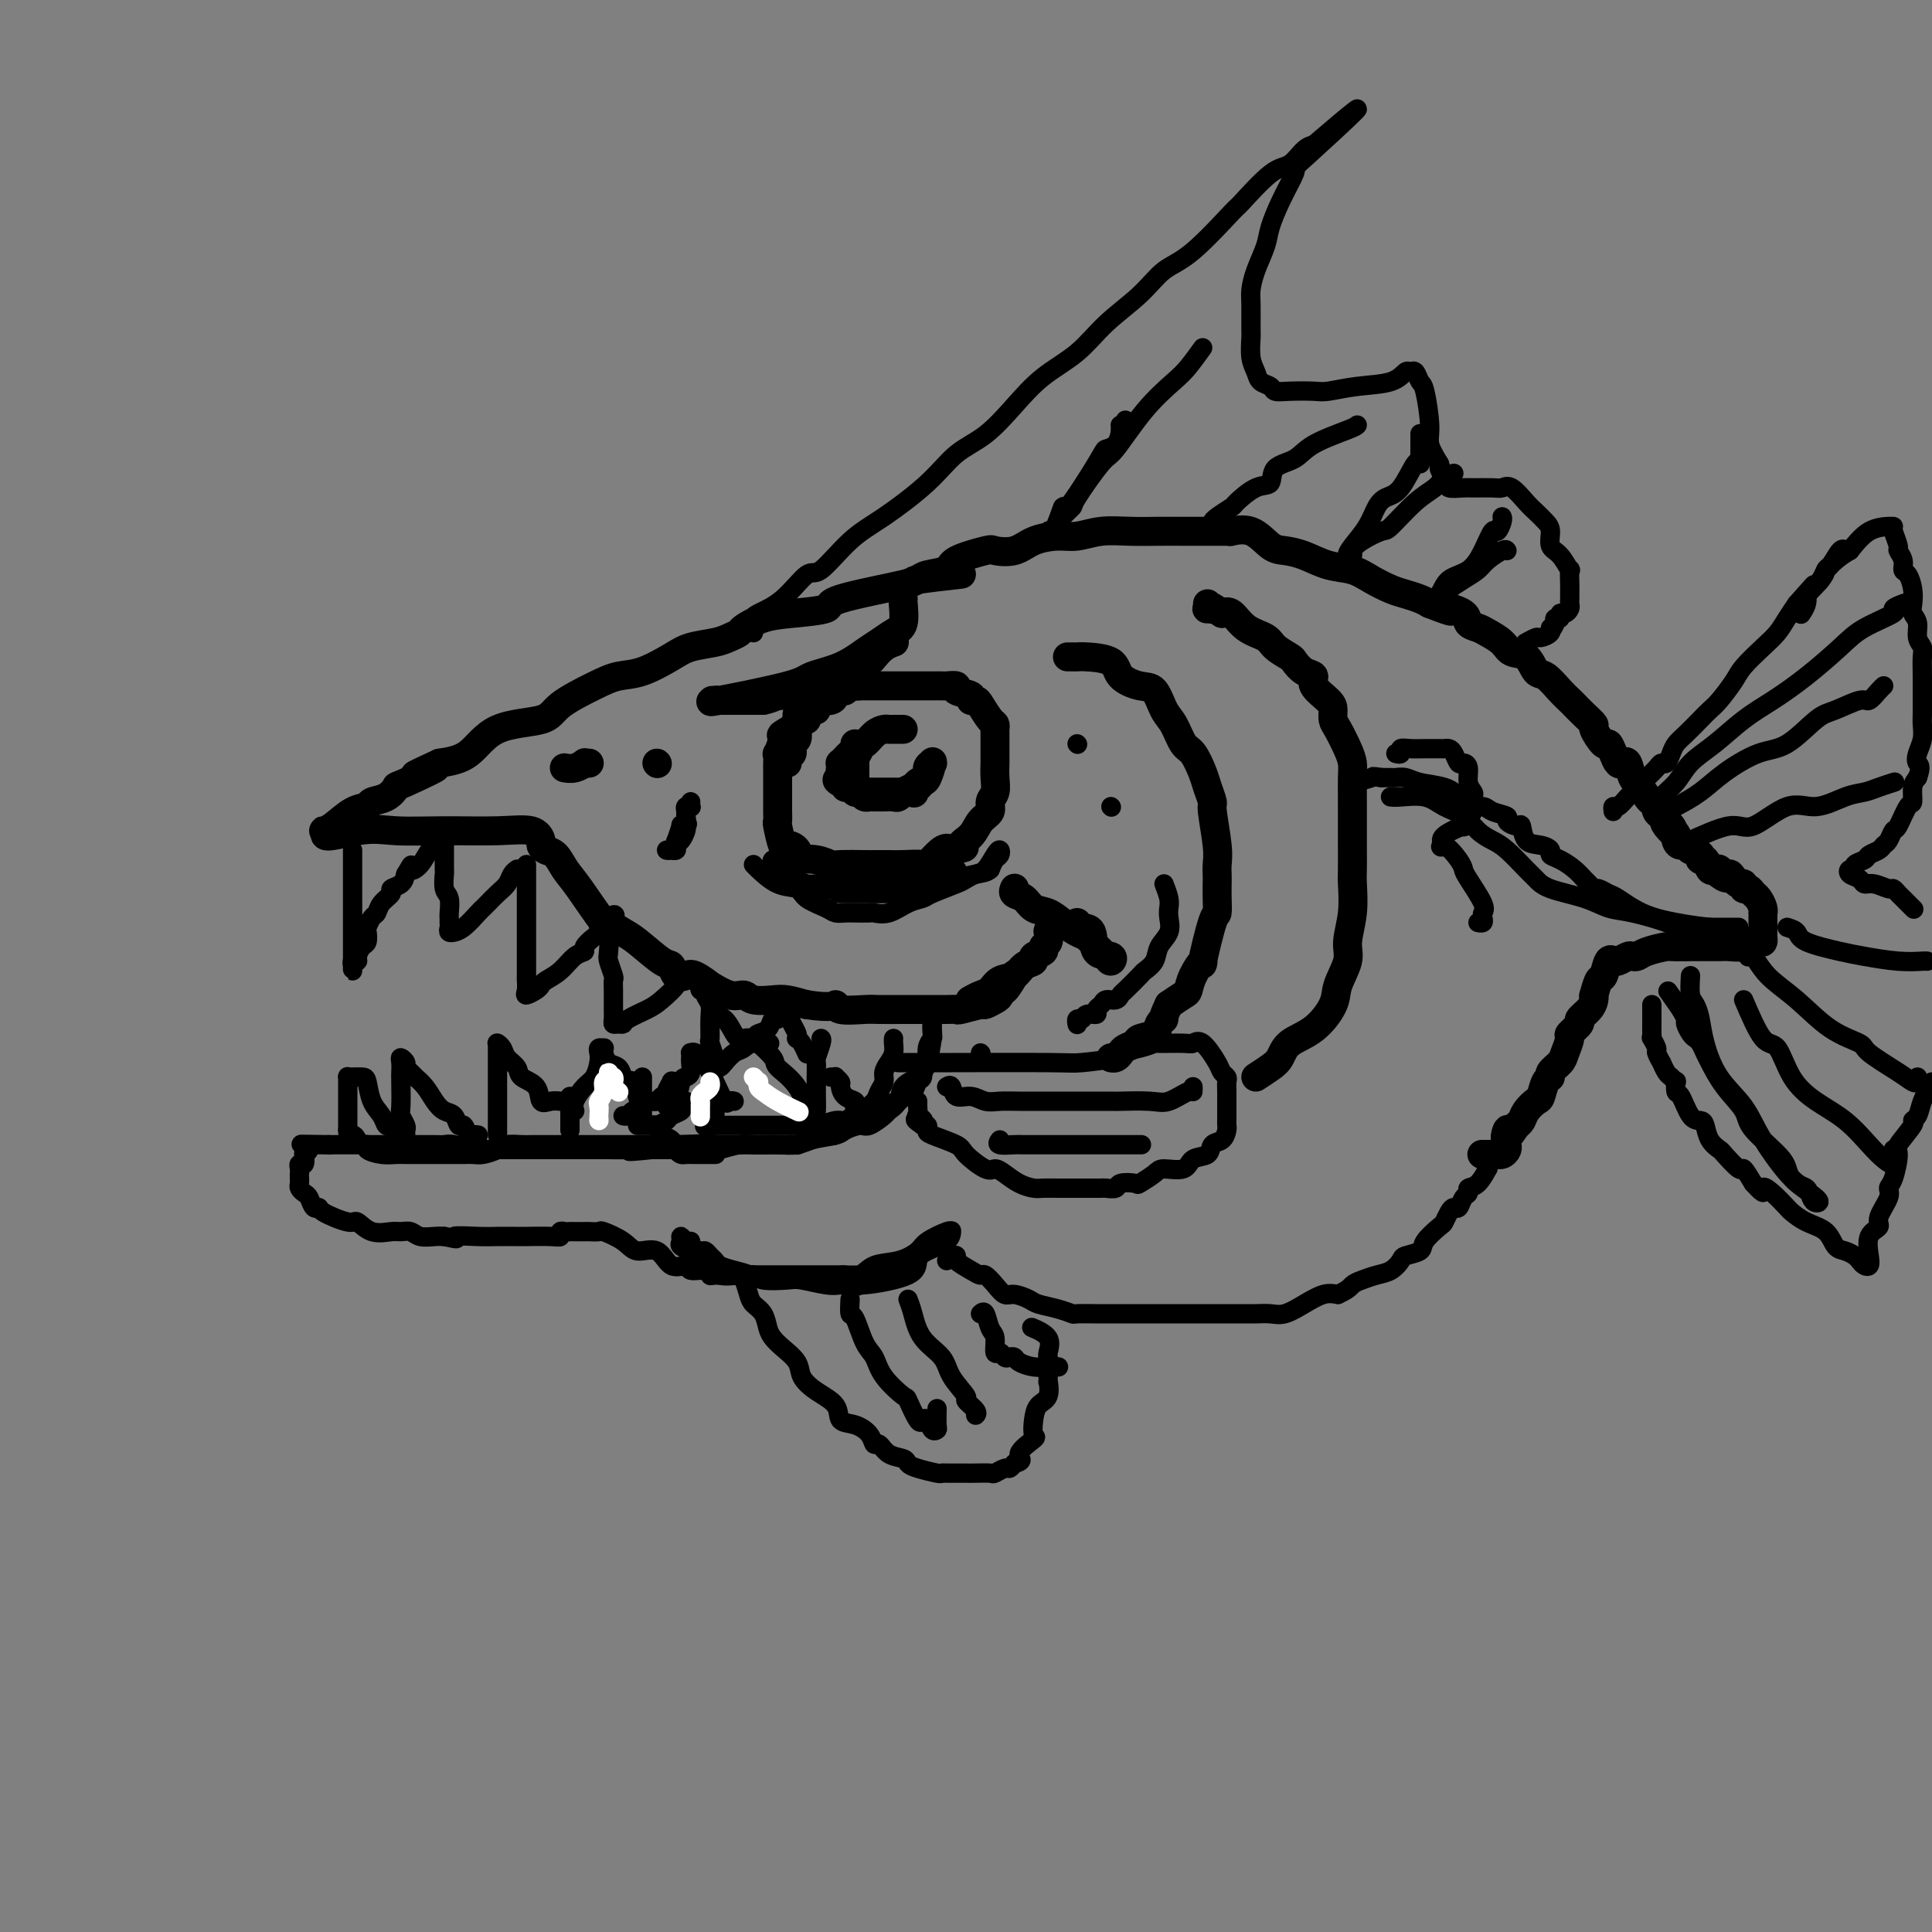 <svg viewBox='0 0 400 400' version='1.1' xmlns='http://www.w3.org/2000/svg' xmlns:xlink='http://www.w3.org/1999/xlink'><rect x="0" y="0" width="400" height="400" fill="#808080" stroke="none"/><g fill='none' stroke='rgb(0,0,0)' stroke-width='6' stroke-linecap='round' stroke-linejoin='round'><path d='M198,119c0.917,-0.103 1.835,-0.207 0,0c-1.835,0.207 -6.422,0.724 -8,1c-1.578,0.276 -0.147,0.311 -3,1c-2.853,0.689 -9.991,2.034 -13,3c-3.009,0.966 -1.891,1.554 -3,2c-1.109,0.446 -4.446,0.749 -7,1c-2.554,0.251 -4.323,0.448 -6,1c-1.677,0.552 -3.260,1.457 -4,2c-0.740,0.543 -0.635,0.725 -1,1c-0.365,0.275 -1.198,0.645 -2,1c-0.802,0.355 -1.572,0.697 -3,1c-1.428,0.303 -3.516,0.569 -5,1c-1.484,0.431 -2.366,1.028 -4,2c-1.634,0.972 -4.021,2.320 -6,3c-1.979,0.680 -3.551,0.693 -5,1c-1.449,0.307 -2.777,0.908 -5,2c-2.223,1.092 -5.342,2.674 -7,4c-1.658,1.326 -1.857,2.397 -4,3c-2.143,0.603 -6.231,0.739 -9,2c-2.769,1.261 -4.220,3.646 -6,5c-1.780,1.354 -3.890,1.677 -6,2'/><path d='M91,158c-10.254,4.694 -2.391,1.429 -1,1c1.391,-0.429 -3.692,1.980 -6,3c-2.308,1.020 -1.842,0.653 -2,1c-0.158,0.347 -0.942,1.410 -2,2c-1.058,0.590 -2.392,0.708 -3,1c-0.608,0.292 -0.489,0.758 -1,1c-0.511,0.242 -1.651,0.261 -3,1c-1.349,0.739 -2.908,2.198 -4,3c-1.092,0.802 -1.717,0.947 -2,1c-0.283,0.053 -0.224,0.015 0,0c0.224,-0.015 0.612,-0.008 1,0'/><path d='M68,172c-2.562,2.165 2.532,0.578 6,0c3.468,-0.578 5.312,-0.148 8,0c2.688,0.148 6.222,0.014 10,0c3.778,-0.014 7.799,0.091 11,0c3.201,-0.091 5.582,-0.377 7,0c1.418,0.377 1.874,1.416 2,2c0.126,0.584 -0.079,0.711 0,1c0.079,0.289 0.441,0.740 1,1c0.559,0.260 1.315,0.328 2,1c0.685,0.672 1.300,1.948 2,3c0.700,1.052 1.487,1.879 3,4c1.513,2.121 3.753,5.536 5,7c1.247,1.464 1.500,0.979 2,1c0.500,0.021 1.246,0.549 2,1c0.754,0.451 1.515,0.825 3,2c1.485,1.175 3.695,3.150 5,4c1.305,0.850 1.707,0.576 2,1c0.293,0.424 0.478,1.548 1,2c0.522,0.452 1.382,0.234 2,0c0.618,-0.234 0.995,-0.484 2,0c1.005,0.484 2.637,1.703 3,2c0.363,0.297 -0.545,-0.327 0,0c0.545,0.327 2.543,1.603 4,2c1.457,0.397 2.374,-0.087 3,0c0.626,0.087 0.962,0.745 2,1c1.038,0.255 2.780,0.107 4,0c1.220,-0.107 1.920,-0.173 3,0c1.080,0.173 2.540,0.587 4,1'/><path d='M167,208c5.548,0.868 5.919,0.036 6,0c0.081,-0.036 -0.130,0.722 1,1c1.130,0.278 3.599,0.074 5,0c1.401,-0.074 1.735,-0.020 3,0c1.265,0.020 3.462,0.005 5,0c1.538,-0.005 2.416,-0.002 3,0c0.584,0.002 0.874,0.002 1,0c0.126,-0.002 0.087,-0.004 1,0c0.913,0.004 2.779,0.016 4,0c1.221,-0.016 1.798,-0.060 2,0c0.202,0.060 0.030,0.224 1,0c0.970,-0.224 3.083,-0.835 4,-1c0.917,-0.165 0.640,0.116 1,0c0.360,-0.116 1.358,-0.631 2,-1c0.642,-0.369 0.929,-0.593 1,-1c0.071,-0.407 -0.074,-0.996 0,-1c0.074,-0.004 0.366,0.576 1,0c0.634,-0.576 1.610,-2.307 2,-3c0.390,-0.693 0.195,-0.346 0,0'/><path d='M187,124c-0.041,0.017 -0.082,0.034 0,1c0.082,0.966 0.286,2.881 0,4c-0.286,1.119 -1.061,1.441 -2,2c-0.939,0.559 -2.043,1.356 -3,2c-0.957,0.644 -1.769,1.137 -3,2c-1.231,0.863 -2.883,2.098 -5,3c-2.117,0.902 -4.699,1.471 -6,2c-1.301,0.529 -1.320,1.017 -5,2c-3.680,0.983 -11.019,2.459 -14,3c-2.981,0.541 -1.603,0.145 -1,0c0.603,-0.145 0.430,-0.039 0,0c-0.430,0.039 -1.116,0.010 0,0c1.116,-0.010 4.033,-0.003 6,0c1.967,0.003 2.983,0.001 4,0'/><path d='M158,145c2.317,-0.427 3.611,-1.494 5,-2c1.389,-0.506 2.873,-0.450 5,-1c2.127,-0.550 4.898,-1.704 6,-2c1.102,-0.296 0.535,0.268 1,0c0.465,-0.268 1.960,-1.368 3,-2c1.040,-0.632 1.624,-0.796 2,-1c0.376,-0.204 0.544,-0.446 1,-1c0.456,-0.554 1.200,-1.418 2,-2c0.800,-0.582 1.657,-0.880 2,-1c0.343,-0.120 0.171,-0.060 0,0'/><path d='M165,148c0.025,0.437 0.050,0.874 0,1c-0.050,0.126 -0.175,-0.060 0,0c0.175,0.060 0.649,0.364 0,1c-0.649,0.636 -2.423,1.603 -3,2c-0.577,0.397 0.041,0.223 0,1c-0.041,0.777 -0.743,2.507 -1,3c-0.257,0.493 -0.069,-0.249 0,0c0.069,0.249 0.018,1.488 0,2c-0.018,0.512 -0.005,0.297 0,1c0.005,0.703 0.002,2.326 0,3c-0.002,0.674 -0.001,0.401 0,1c0.001,0.599 0.004,2.071 0,3c-0.004,0.929 -0.013,1.317 0,2c0.013,0.683 0.049,1.663 0,2c-0.049,0.337 -0.184,0.031 0,1c0.184,0.969 0.687,3.212 1,4c0.313,0.788 0.436,0.119 1,0c0.564,-0.119 1.569,0.312 2,1c0.431,0.688 0.286,1.634 0,2c-0.286,0.366 -0.714,0.150 0,0c0.714,-0.150 2.571,-0.236 4,0c1.429,0.236 2.431,0.795 3,1c0.569,0.205 0.706,0.055 2,0c1.294,-0.055 3.745,-0.016 5,0c1.255,0.016 1.314,0.007 2,0c0.686,-0.007 1.997,-0.013 3,0c1.003,0.013 1.697,0.045 3,0c1.303,-0.045 3.215,-0.167 4,0c0.785,0.167 0.442,0.622 1,0c0.558,-0.622 2.017,-2.321 3,-3c0.983,-0.679 1.492,-0.340 2,0'/><path d='M197,176c4.223,-0.611 2.279,-0.639 2,-1c-0.279,-0.361 1.106,-1.055 2,-2c0.894,-0.945 1.297,-2.142 2,-3c0.703,-0.858 1.705,-1.375 2,-2c0.295,-0.625 -0.117,-1.356 0,-2c0.117,-0.644 0.763,-1.201 1,-2c0.237,-0.799 0.063,-1.839 0,-3c-0.063,-1.161 -0.017,-2.443 0,-3c0.017,-0.557 0.005,-0.387 0,-1c-0.005,-0.613 -0.003,-2.008 0,-3c0.003,-0.992 0.008,-1.583 0,-2c-0.008,-0.417 -0.029,-0.662 0,-1c0.029,-0.338 0.108,-0.769 0,-1c-0.108,-0.231 -0.404,-0.261 -1,-1c-0.596,-0.739 -1.492,-2.187 -2,-3c-0.508,-0.813 -0.628,-0.992 -1,-1c-0.372,-0.008 -0.996,0.156 -1,0c-0.004,-0.156 0.614,-0.630 0,-1c-0.614,-0.370 -2.459,-0.635 -3,-1c-0.541,-0.365 0.221,-0.830 0,-1c-0.221,-0.170 -1.424,-0.046 -2,0c-0.576,0.046 -0.525,0.012 -1,0c-0.475,-0.012 -1.477,-0.003 -2,0c-0.523,0.003 -0.567,0.001 -1,0c-0.433,-0.001 -1.254,-0.000 -2,0c-0.746,0.000 -1.417,0.000 -2,0c-0.583,-0.000 -1.079,-0.000 -2,0c-0.921,0.000 -2.268,0.000 -3,0c-0.732,-0.000 -0.851,-0.000 -1,0c-0.149,0.000 -0.328,0.000 -1,0c-0.672,-0.000 -1.836,-0.000 -3,0'/><path d='M178,142c-3.263,0.238 -2.921,0.835 -3,1c-0.079,0.165 -0.580,-0.100 -1,0c-0.420,0.100 -0.757,0.565 -1,1c-0.243,0.435 -0.390,0.838 -1,1c-0.610,0.162 -1.683,0.081 -2,0c-0.317,-0.081 0.121,-0.163 0,0c-0.121,0.163 -0.802,0.569 -1,1c-0.198,0.431 0.088,0.886 0,1c-0.088,0.114 -0.549,-0.114 -1,0c-0.451,0.114 -0.891,0.570 -1,1c-0.109,0.430 0.114,0.835 0,1c-0.114,0.165 -0.565,0.090 -1,0c-0.435,-0.090 -0.853,-0.194 -1,0c-0.147,0.194 -0.024,0.687 0,1c0.024,0.313 -0.050,0.447 0,1c0.050,0.553 0.224,1.524 0,2c-0.224,0.476 -0.845,0.457 -1,1c-0.155,0.543 0.154,1.648 0,2c-0.154,0.352 -0.773,-0.050 -1,0c-0.227,0.050 -0.061,0.552 0,1c0.061,0.448 0.017,0.842 0,1c-0.017,0.158 -0.009,0.079 0,0'/><path d='M187,151c-0.750,-0.004 -1.500,-0.007 -2,0c-0.500,0.007 -0.751,0.026 -1,0c-0.249,-0.026 -0.497,-0.096 -1,0c-0.503,0.096 -1.263,0.358 -2,1c-0.737,0.642 -1.451,1.664 -2,2c-0.549,0.336 -0.932,-0.015 -1,0c-0.068,0.015 0.178,0.396 0,1c-0.178,0.604 -0.780,1.432 -1,2c-0.220,0.568 -0.059,0.877 0,1c0.059,0.123 0.016,0.061 0,0c-0.016,-0.061 -0.004,-0.122 0,0c0.004,0.122 0.001,0.428 0,1c-0.001,0.572 -0.001,1.411 0,2c0.001,0.589 0.003,0.928 0,1c-0.003,0.072 -0.011,-0.124 0,0c0.011,0.124 0.040,0.569 0,1c-0.040,0.431 -0.148,0.847 0,1c0.148,0.153 0.554,0.041 1,0c0.446,-0.041 0.934,-0.011 1,0c0.066,0.011 -0.290,0.003 0,0c0.290,-0.003 1.226,-0.001 2,0c0.774,0.001 1.387,0.000 2,0c0.613,-0.000 1.226,-0.000 2,0c0.774,0.000 1.708,0.000 2,0c0.292,-0.000 -0.060,-0.000 0,0c0.060,0.000 0.530,0.000 1,0'/><path d='M188,164c1.901,0.113 1.154,0.394 1,0c-0.154,-0.394 0.284,-1.464 1,-2c0.716,-0.536 1.709,-0.539 2,-1c0.291,-0.461 -0.121,-1.381 0,-2c0.121,-0.619 0.776,-0.937 1,-1c0.224,-0.063 0.018,0.131 0,0c-0.018,-0.131 0.151,-0.586 0,0c-0.151,0.586 -0.623,2.214 -1,3c-0.377,0.786 -0.661,0.732 -1,1c-0.339,0.268 -0.735,0.860 -1,1c-0.265,0.140 -0.399,-0.173 -1,0c-0.601,0.173 -1.670,0.831 -2,1c-0.330,0.169 0.080,-0.151 0,0c-0.080,0.151 -0.651,0.773 -1,1c-0.349,0.227 -0.475,0.061 -1,0c-0.525,-0.061 -1.450,-0.016 -2,0c-0.550,0.016 -0.724,0.001 -1,0c-0.276,-0.001 -0.655,0.010 -1,0c-0.345,-0.010 -0.657,-0.040 -1,0c-0.343,0.040 -0.718,0.151 -1,0c-0.282,-0.151 -0.471,-0.562 -1,-1c-0.529,-0.438 -1.400,-0.901 -2,-1c-0.600,-0.099 -0.931,0.166 -1,0c-0.069,-0.166 0.123,-0.762 0,-1c-0.123,-0.238 -0.562,-0.119 -1,0'/><path d='M174,162c-1.393,-0.642 -0.374,-0.745 0,-1c0.374,-0.255 0.103,-0.660 0,-1c-0.103,-0.340 -0.039,-0.616 0,-1c0.039,-0.384 0.053,-0.876 0,-1c-0.053,-0.124 -0.172,0.121 0,0c0.172,-0.121 0.634,-0.607 1,-1c0.366,-0.393 0.634,-0.693 1,-1c0.366,-0.307 0.829,-0.621 1,-1c0.171,-0.379 0.049,-0.823 0,-1c-0.049,-0.177 -0.024,-0.089 0,0'/><path d='M136,158c0.000,0.000 0.100,0.100 0.1,0.1'/><path d='M122,158c-0.467,0.030 -0.935,0.061 -1,0c-0.065,-0.061 0.271,-0.212 0,0c-0.271,0.212 -1.150,0.788 -2,1c-0.850,0.212 -1.671,0.061 -2,0c-0.329,-0.061 -0.164,-0.030 0,0'/><path d='M201,207c-0.176,0.098 -0.353,0.196 0,0c0.353,-0.196 1.235,-0.686 2,-1c0.765,-0.314 1.415,-0.451 2,-1c0.585,-0.549 1.107,-1.509 2,-2c0.893,-0.491 2.156,-0.513 3,-1c0.844,-0.487 1.269,-1.440 2,-2c0.731,-0.560 1.769,-0.726 2,-1c0.231,-0.274 -0.344,-0.655 0,-1c0.344,-0.345 1.609,-0.653 2,-1c0.391,-0.347 -0.091,-0.732 0,-1c0.091,-0.268 0.755,-0.418 1,-1c0.245,-0.582 0.070,-1.595 0,-2c-0.070,-0.405 -0.035,-0.203 0,0'/><path d='M210,184c0.050,-0.098 0.099,-0.196 0,0c-0.099,0.196 -0.347,0.685 0,1c0.347,0.315 1.290,0.455 2,1c0.710,0.545 1.187,1.493 2,2c0.813,0.507 1.961,0.572 3,1c1.039,0.428 1.970,1.217 3,2c1.030,0.783 2.160,1.559 3,2c0.840,0.441 1.391,0.545 2,1c0.609,0.455 1.277,1.260 2,2c0.723,0.740 1.502,1.413 2,2c0.498,0.587 0.715,1.086 1,1c0.285,-0.086 0.637,-0.759 0,-1c-0.637,-0.241 -2.262,-0.051 -3,-1c-0.738,-0.949 -0.590,-3.038 -1,-4c-0.410,-0.962 -1.380,-0.797 -2,-1c-0.620,-0.203 -0.892,-0.772 -1,-1c-0.108,-0.228 -0.054,-0.114 0,0'/><path d='M221,136c0.332,-0.003 0.664,-0.006 1,0c0.336,0.006 0.677,0.019 1,0c0.323,-0.019 0.628,-0.072 2,0c1.372,0.072 3.809,0.267 5,1c1.191,0.733 1.134,2.004 2,3c0.866,0.996 2.655,1.717 4,2c1.345,0.283 2.247,0.129 3,1c0.753,0.871 1.357,2.768 2,4c0.643,1.232 1.324,1.799 2,3c0.676,1.201 1.348,3.037 2,4c0.652,0.963 1.284,1.054 2,2c0.716,0.946 1.516,2.745 2,4c0.484,1.255 0.651,1.964 1,3c0.349,1.036 0.878,2.399 1,3c0.122,0.601 -0.163,0.439 0,2c0.163,1.561 0.776,4.843 1,7c0.224,2.157 0.061,3.188 0,4c-0.061,0.812 -0.018,1.404 0,2c0.018,0.596 0.011,1.196 0,2c-0.011,0.804 -0.026,1.813 0,3c0.026,1.187 0.091,2.551 0,3c-0.091,0.449 -0.339,-0.016 -1,2c-0.661,2.016 -1.734,6.514 -2,8c-0.266,1.486 0.274,-0.041 0,0c-0.274,0.041 -1.362,1.650 -2,3c-0.638,1.350 -0.826,2.440 -1,3c-0.174,0.560 -0.336,0.588 -1,1c-0.664,0.412 -1.832,1.206 -3,2'/><path d='M242,208c-1.717,3.587 -1.008,3.055 -1,3c0.008,-0.055 -0.684,0.366 -1,1c-0.316,0.634 -0.256,1.479 -1,2c-0.744,0.521 -2.293,0.718 -3,1c-0.707,0.282 -0.571,0.650 -1,1c-0.429,0.350 -1.421,0.682 -2,1c-0.579,0.318 -0.743,0.621 -1,1c-0.257,0.379 -0.608,0.833 -1,1c-0.392,0.167 -0.826,0.048 -1,0c-0.174,-0.048 -0.087,-0.024 0,0'/><path d='M260,223c1.070,-0.695 2.140,-1.389 3,-2c0.860,-0.611 1.510,-1.137 2,-2c0.490,-0.863 0.818,-2.061 2,-3c1.182,-0.939 3.216,-1.617 5,-3c1.784,-1.383 3.319,-3.470 4,-5c0.681,-1.530 0.508,-2.504 1,-4c0.492,-1.496 1.648,-3.515 2,-5c0.352,-1.485 -0.102,-2.437 0,-4c0.102,-1.563 0.759,-3.737 1,-6c0.241,-2.263 0.065,-4.613 0,-6c-0.065,-1.387 -0.017,-1.810 0,-3c0.017,-1.190 0.005,-3.147 0,-5c-0.005,-1.853 -0.003,-3.600 0,-5c0.003,-1.400 0.008,-2.451 0,-4c-0.008,-1.549 -0.030,-3.594 0,-5c0.030,-1.406 0.113,-2.173 0,-3c-0.113,-0.827 -0.423,-1.715 -1,-3c-0.577,-1.285 -1.420,-2.967 -2,-4c-0.580,-1.033 -0.896,-1.419 -1,-2c-0.104,-0.581 0.005,-1.359 0,-2c-0.005,-0.641 -0.124,-1.145 -1,-2c-0.876,-0.855 -2.509,-2.059 -3,-3c-0.491,-0.941 0.159,-1.617 0,-2c-0.159,-0.383 -1.129,-0.473 -2,-1c-0.871,-0.527 -1.643,-1.491 -2,-2c-0.357,-0.509 -0.298,-0.564 -1,-1c-0.702,-0.436 -2.166,-1.252 -3,-2c-0.834,-0.748 -1.038,-1.427 -2,-2c-0.962,-0.573 -2.682,-1.039 -4,-2c-1.318,-0.961 -2.234,-2.417 -3,-3c-0.766,-0.583 -1.383,-0.291 -2,0'/><path d='M253,127c-3.022,-2.079 -2.078,-1.275 -2,-1c0.078,0.275 -0.711,0.022 -1,0c-0.289,-0.022 -0.078,0.186 0,0c0.078,-0.186 0.022,-0.768 0,-1c-0.022,-0.232 -0.011,-0.116 0,0'/><path d='M187,122c0.225,-0.335 0.451,-0.670 1,-1c0.549,-0.330 1.423,-0.656 2,-1c0.577,-0.344 0.859,-0.705 2,-1c1.141,-0.295 3.141,-0.522 4,-1c0.859,-0.478 0.577,-1.206 2,-2c1.423,-0.794 4.551,-1.653 6,-2c1.449,-0.347 1.219,-0.183 2,0c0.781,0.183 2.573,0.385 4,0c1.427,-0.385 2.487,-1.357 4,-2c1.513,-0.643 3.478,-0.957 5,-1c1.522,-0.043 2.601,0.185 4,0c1.399,-0.185 3.117,-0.782 5,-1c1.883,-0.218 3.931,-0.059 6,0c2.069,0.059 4.158,0.016 6,0c1.842,-0.016 3.437,-0.004 5,0c1.563,0.004 3.095,0.002 4,0c0.905,-0.002 1.182,-0.003 2,0c0.818,0.003 2.176,0.011 3,0c0.824,-0.011 1.115,-0.042 1,0c-0.115,0.042 -0.636,0.157 0,0c0.636,-0.157 2.430,-0.585 4,0c1.570,0.585 2.916,2.183 4,3c1.084,0.817 1.906,0.851 3,1c1.094,0.149 2.460,0.411 4,1c1.540,0.589 3.255,1.506 5,2c1.745,0.494 3.521,0.566 5,1c1.479,0.434 2.662,1.230 4,2c1.338,0.770 2.833,1.516 4,2c1.167,0.484 2.007,0.707 3,1c0.993,0.293 2.141,0.655 3,1c0.859,0.345 1.430,0.672 2,1'/><path d='M296,125c6.457,2.515 4.099,1.303 4,1c-0.099,-0.303 2.060,0.303 3,1c0.940,0.697 0.659,1.487 1,2c0.341,0.513 1.302,0.751 2,1c0.698,0.249 1.132,0.508 2,1c0.868,0.492 2.171,1.215 3,2c0.829,0.785 1.184,1.631 2,2c0.816,0.369 2.092,0.260 3,1c0.908,0.740 1.447,2.330 2,3c0.553,0.670 1.120,0.420 2,1c0.880,0.580 2.072,1.991 3,3c0.928,1.009 1.592,1.616 2,2c0.408,0.384 0.561,0.545 1,1c0.439,0.455 1.164,1.202 2,2c0.836,0.798 1.782,1.645 2,2c0.218,0.355 -0.292,0.218 0,1c0.292,0.782 1.388,2.483 2,3c0.612,0.517 0.741,-0.151 1,0c0.259,0.151 0.646,1.122 1,2c0.354,0.878 0.673,1.662 1,2c0.327,0.338 0.660,0.231 1,0c0.340,-0.231 0.686,-0.587 1,0c0.314,0.587 0.594,2.118 1,3c0.406,0.882 0.936,1.115 1,1c0.064,-0.115 -0.337,-0.578 0,0c0.337,0.578 1.414,2.196 2,3c0.586,0.804 0.682,0.793 1,1c0.318,0.207 0.858,0.633 1,1c0.142,0.367 -0.116,0.676 0,1c0.116,0.324 0.604,0.664 1,1c0.396,0.336 0.698,0.668 1,1'/><path d='M345,170c4.438,5.530 1.035,2.356 0,1c-1.035,-1.356 0.300,-0.895 1,0c0.700,0.895 0.765,2.225 1,3c0.235,0.775 0.641,0.996 1,1c0.359,0.004 0.671,-0.210 1,0c0.329,0.210 0.676,0.845 1,1c0.324,0.155 0.626,-0.171 1,0c0.374,0.171 0.821,0.838 1,1c0.179,0.162 0.089,-0.181 0,0c-0.089,0.181 -0.178,0.885 0,1c0.178,0.115 0.622,-0.359 1,0c0.378,0.359 0.689,1.550 1,2c0.311,0.450 0.622,0.160 1,0c0.378,-0.160 0.822,-0.188 1,0c0.178,0.188 0.089,0.594 0,1'/><path d='M356,181c2.106,1.659 1.870,0.305 2,0c0.130,-0.305 0.626,0.439 1,1c0.374,0.561 0.625,0.938 1,1c0.375,0.062 0.874,-0.192 1,0c0.126,0.192 -0.120,0.828 0,1c0.120,0.172 0.607,-0.122 1,0c0.393,0.122 0.694,0.659 1,1c0.306,0.341 0.618,0.487 1,1c0.382,0.513 0.834,1.394 1,2c0.166,0.606 0.044,0.935 0,1c-0.044,0.065 -0.012,-0.136 0,0c0.012,0.136 0.003,0.610 0,1c-0.003,0.390 -0.001,0.696 0,1c0.001,0.304 0.001,0.607 0,1c-0.001,0.393 -0.002,0.876 0,1c0.002,0.124 0.007,-0.111 0,0c-0.007,0.111 -0.027,0.570 0,1c0.027,0.430 0.102,0.833 0,1c-0.102,0.167 -0.382,0.097 -1,0c-0.618,-0.097 -1.576,-0.222 -2,0c-0.424,0.222 -0.315,0.792 -1,1c-0.685,0.208 -2.163,0.056 -3,0c-0.837,-0.056 -1.033,-0.015 -2,0c-0.967,0.015 -2.705,0.004 -4,0c-1.295,-0.004 -2.148,-0.002 -3,0'/><path d='M349,196c-3.167,0.110 -3.085,-0.115 -4,0c-0.915,0.115 -2.826,0.571 -4,1c-1.174,0.429 -1.611,0.833 -2,1c-0.389,0.167 -0.731,0.097 -1,0c-0.269,-0.097 -0.463,-0.221 -1,0c-0.537,0.221 -1.415,0.788 -2,1c-0.585,0.212 -0.878,0.068 -1,0c-0.122,-0.068 -0.074,-0.060 0,0c0.074,0.060 0.174,0.171 0,0c-0.174,-0.171 -0.621,-0.625 -1,0c-0.379,0.625 -0.690,2.327 -1,3c-0.310,0.673 -0.621,0.315 -1,1c-0.379,0.685 -0.828,2.411 -1,3c-0.172,0.589 -0.068,0.040 0,0c0.068,-0.040 0.102,0.427 0,1c-0.102,0.573 -0.338,1.251 -1,2c-0.662,0.749 -1.750,1.569 -2,2c-0.250,0.431 0.338,0.471 0,1c-0.338,0.529 -1.601,1.546 -2,2c-0.399,0.454 0.066,0.346 0,1c-0.066,0.654 -0.661,2.071 -1,3c-0.339,0.929 -0.420,1.370 -1,2c-0.580,0.630 -1.660,1.449 -2,2c-0.340,0.551 0.060,0.833 0,1c-0.060,0.167 -0.579,0.219 -1,1c-0.421,0.781 -0.743,2.289 -1,3c-0.257,0.711 -0.450,0.623 -1,1c-0.550,0.377 -1.456,1.217 -2,2c-0.544,0.783 -0.727,1.509 -1,2c-0.273,0.491 -0.637,0.745 -1,1'/><path d='M314,233c-3.237,4.918 -2.331,1.713 -2,1c0.331,-0.713 0.086,1.067 0,2c-0.086,0.933 -0.012,1.021 0,1c0.012,-0.021 -0.037,-0.149 0,0c0.037,0.149 0.160,0.576 0,1c-0.160,0.424 -0.604,0.846 -1,1c-0.396,0.154 -0.745,0.041 -1,0c-0.255,-0.041 -0.415,-0.011 -1,0c-0.585,0.011 -1.596,0.003 -2,0c-0.404,-0.003 -0.202,-0.002 0,0'/></g>
<g fill='none' stroke='rgb(0,0,0)' stroke-width='4' stroke-linecap='round' stroke-linejoin='round'><path d='M73,176c0.000,0.176 0.000,0.353 0,1c-0.000,0.647 -0.000,1.765 0,3c0.000,1.235 0.000,2.586 0,3c-0.000,0.414 -0.000,-0.110 0,1c0.000,1.110 0.000,3.855 0,5c-0.000,1.145 -0.000,0.689 0,2c0.000,1.311 0.000,4.387 0,6c-0.000,1.613 -0.001,1.763 0,2c0.001,0.237 0.004,0.561 0,1c-0.004,0.439 -0.016,0.991 0,1c0.016,0.009 0.060,-0.527 0,-1c-0.060,-0.473 -0.222,-0.885 0,-1c0.222,-0.115 0.830,0.067 1,0c0.170,-0.067 -0.099,-0.384 0,-1c0.099,-0.616 0.565,-1.531 1,-2c0.435,-0.469 0.838,-0.492 1,-1c0.162,-0.508 0.084,-1.501 0,-2c-0.084,-0.499 -0.172,-0.505 0,-1c0.172,-0.495 0.605,-1.481 1,-2c0.395,-0.519 0.754,-0.572 1,-1c0.246,-0.428 0.381,-1.231 1,-2c0.619,-0.769 1.723,-1.505 2,-2c0.277,-0.495 -0.271,-0.749 0,-1c0.271,-0.251 1.363,-0.500 2,-1c0.637,-0.500 0.818,-1.250 1,-2'/><path d='M84,181c1.835,-3.154 0.923,-1.538 1,-1c0.077,0.538 1.144,0.000 2,-1c0.856,-1.000 1.500,-2.462 2,-3c0.500,-0.538 0.857,-0.154 1,0c0.143,0.154 0.071,0.077 0,0'/><path d='M92,175c0.002,-0.022 0.004,-0.043 0,1c-0.004,1.043 -0.015,3.152 0,4c0.015,0.848 0.057,0.437 0,1c-0.057,0.563 -0.211,2.101 0,3c0.211,0.899 0.789,1.158 1,2c0.211,0.842 0.055,2.268 0,3c-0.055,0.732 -0.011,0.770 0,1c0.011,0.230 -0.012,0.650 0,1c0.012,0.350 0.061,0.629 0,1c-0.061,0.371 -0.230,0.835 0,1c0.230,0.165 0.860,0.031 1,0c0.140,-0.031 -0.209,0.042 0,0c0.209,-0.042 0.976,-0.199 2,-1c1.024,-0.801 2.306,-2.245 3,-3c0.694,-0.755 0.802,-0.822 1,-1c0.198,-0.178 0.488,-0.468 1,-1c0.512,-0.532 1.248,-1.305 2,-2c0.752,-0.695 1.522,-1.310 2,-2c0.478,-0.690 0.664,-1.453 1,-2c0.336,-0.547 0.821,-0.878 1,-1c0.179,-0.122 0.051,-0.035 0,0c-0.051,0.035 -0.026,0.017 0,0'/><path d='M109,179c0.000,0.184 0.000,0.369 0,1c-0.000,0.631 -0.000,1.710 0,3c0.000,1.290 0.000,2.793 0,4c-0.000,1.207 -0.000,2.120 0,3c0.000,0.880 0.000,1.728 0,3c-0.000,1.272 -0.000,2.970 0,4c0.000,1.030 0.001,1.393 0,2c-0.001,0.607 -0.002,1.460 0,2c0.002,0.540 0.007,0.769 0,1c-0.007,0.231 -0.027,0.465 0,1c0.027,0.535 0.100,1.370 0,2c-0.100,0.630 -0.372,1.054 0,1c0.372,-0.054 1.387,-0.585 2,-1c0.613,-0.415 0.824,-0.713 1,-1c0.176,-0.287 0.319,-0.562 1,-1c0.681,-0.438 1.902,-1.038 3,-2c1.098,-0.962 2.074,-2.284 3,-3c0.926,-0.716 1.802,-0.825 2,-1c0.198,-0.175 -0.283,-0.415 0,-1c0.283,-0.585 1.329,-1.516 2,-2c0.671,-0.484 0.967,-0.522 1,-1c0.033,-0.478 -0.197,-1.396 0,-2c0.197,-0.604 0.822,-0.893 1,-1c0.178,-0.107 -0.092,-0.030 0,0c0.092,0.030 0.546,0.015 1,0'/><path d='M126,190c2.631,-1.869 0.709,0.960 0,2c-0.709,1.040 -0.204,0.291 0,1c0.204,0.709 0.107,2.875 0,4c-0.107,1.125 -0.225,1.209 0,2c0.225,0.791 0.792,2.287 1,3c0.208,0.713 0.056,0.642 0,1c-0.056,0.358 -0.015,1.146 0,2c0.015,0.854 0.003,1.774 0,2c-0.003,0.226 0.002,-0.241 0,0c-0.002,0.241 -0.011,1.189 0,2c0.011,0.811 0.042,1.483 0,2c-0.042,0.517 -0.156,0.878 0,1c0.156,0.122 0.582,0.003 1,0c0.418,-0.003 0.828,0.108 1,0c0.172,-0.108 0.107,-0.434 1,-1c0.893,-0.566 2.744,-1.371 4,-2c1.256,-0.629 1.916,-1.083 3,-2c1.084,-0.917 2.592,-2.298 3,-3c0.408,-0.702 -0.282,-0.724 0,-1c0.282,-0.276 1.538,-0.805 2,-1c0.462,-0.195 0.132,-0.056 0,0c-0.132,0.056 -0.066,0.028 0,0'/><path d='M145,203c-0.121,0.864 -0.243,1.727 0,2c0.243,0.273 0.850,-0.045 1,0c0.150,0.045 -0.157,0.454 0,1c0.157,0.546 0.778,1.229 1,2c0.222,0.771 0.046,1.631 0,3c-0.046,1.369 0.039,3.246 0,4c-0.039,0.754 -0.204,0.385 0,1c0.204,0.615 0.775,2.216 1,3c0.225,0.784 0.105,0.753 0,1c-0.105,0.247 -0.194,0.772 0,1c0.194,0.228 0.672,0.160 1,0c0.328,-0.160 0.507,-0.410 1,-1c0.493,-0.590 1.302,-1.519 2,-2c0.698,-0.481 1.286,-0.515 2,-1c0.714,-0.485 1.554,-1.422 2,-2c0.446,-0.578 0.498,-0.796 1,-1c0.502,-0.204 1.454,-0.395 2,-1c0.546,-0.605 0.685,-1.624 1,-2c0.315,-0.376 0.804,-0.107 1,0c0.196,0.107 0.098,0.054 0,0'/><path d='M162,210c0.339,-0.174 0.679,-0.348 1,0c0.321,0.348 0.625,1.220 1,2c0.375,0.780 0.822,1.470 1,2c0.178,0.530 0.086,0.899 0,1c-0.086,0.101 -0.167,-0.066 0,0c0.167,0.066 0.584,0.364 1,1c0.416,0.636 0.833,1.610 1,2c0.167,0.390 0.083,0.195 0,0'/><path d='M84,236c0.008,-0.325 0.016,-0.650 0,-1c-0.016,-0.350 -0.057,-0.724 0,-1c0.057,-0.276 0.211,-0.454 0,-1c-0.211,-0.546 -0.788,-1.459 -1,-2c-0.212,-0.541 -0.058,-0.710 0,-2c0.058,-1.290 0.019,-3.702 0,-5c-0.019,-1.298 -0.020,-1.483 0,-2c0.020,-0.517 0.061,-1.365 0,-2c-0.061,-0.635 -0.224,-1.058 0,-1c0.224,0.058 0.837,0.595 1,1c0.163,0.405 -0.122,0.678 0,1c0.122,0.322 0.651,0.692 1,1c0.349,0.308 0.517,0.553 1,1c0.483,0.447 1.281,1.094 2,2c0.719,0.906 1.358,2.069 2,3c0.642,0.931 1.285,1.630 2,2c0.715,0.370 1.501,0.411 2,1c0.499,0.589 0.712,1.727 1,2c0.288,0.273 0.652,-0.319 1,0c0.348,0.319 0.681,1.549 1,2c0.319,0.451 0.624,0.121 1,0c0.376,-0.121 0.822,-0.035 1,0c0.178,0.035 0.089,0.017 0,0'/><path d='M103,235c-0.000,-1.036 -0.000,-2.071 0,-3c0.000,-0.929 0.000,-1.751 0,-3c-0.000,-1.249 -0.001,-2.924 0,-4c0.001,-1.076 0.004,-1.554 0,-3c-0.004,-1.446 -0.013,-3.860 0,-5c0.013,-1.140 0.049,-1.007 0,-1c-0.049,0.007 -0.184,-0.111 0,0c0.184,0.111 0.687,0.451 1,1c0.313,0.549 0.436,1.307 1,2c0.564,0.693 1.568,1.320 2,2c0.432,0.680 0.291,1.412 1,2c0.709,0.588 2.267,1.033 3,2c0.733,0.967 0.640,2.455 1,3c0.360,0.545 1.174,0.147 2,0c0.826,-0.147 1.665,-0.042 2,0c0.335,0.042 0.168,0.021 0,0'/><path d='M119,230c-0.174,-0.546 -0.348,-1.091 0,-2c0.348,-0.909 1.216,-2.181 2,-3c0.784,-0.819 1.482,-1.186 2,-2c0.518,-0.814 0.857,-2.075 1,-3c0.143,-0.925 0.090,-1.514 0,-2c-0.090,-0.486 -0.218,-0.869 0,-1c0.218,-0.131 0.783,-0.009 1,0c0.217,0.009 0.085,-0.097 0,0c-0.085,0.097 -0.125,0.395 0,1c0.125,0.605 0.414,1.518 1,2c0.586,0.482 1.467,0.532 2,1c0.533,0.468 0.717,1.352 1,2c0.283,0.648 0.663,1.060 1,1c0.337,-0.060 0.629,-0.593 1,0c0.371,0.593 0.820,2.312 1,3c0.180,0.688 0.090,0.344 0,0'/><path d='M138,229c0.334,-0.001 0.668,-0.002 1,0c0.332,0.002 0.663,0.008 1,-1c0.337,-1.008 0.679,-3.029 1,-4c0.321,-0.971 0.622,-0.891 1,-1c0.378,-0.109 0.833,-0.407 1,-1c0.167,-0.593 0.047,-1.481 0,-2c-0.047,-0.519 -0.020,-0.669 0,-1c0.020,-0.331 0.033,-0.842 0,-1c-0.033,-0.158 -0.112,0.038 0,0c0.112,-0.038 0.415,-0.310 1,0c0.585,0.310 1.452,1.204 2,2c0.548,0.796 0.778,1.495 1,2c0.222,0.505 0.438,0.815 1,2c0.562,1.185 1.470,3.246 2,4c0.530,0.754 0.681,0.203 1,0c0.319,-0.203 0.805,-0.058 1,0c0.195,0.058 0.097,0.029 0,0'/><path d='M82,234c-0.325,-0.467 -0.651,-0.934 -1,-1c-0.349,-0.066 -0.723,0.270 -1,0c-0.277,-0.270 -0.459,-1.144 -1,-2c-0.541,-0.856 -1.441,-1.693 -2,-3c-0.559,-1.307 -0.777,-3.083 -1,-4c-0.223,-0.917 -0.452,-0.974 -1,-1c-0.548,-0.026 -1.415,-0.019 -2,0c-0.585,0.019 -0.889,0.051 -1,0c-0.111,-0.051 -0.030,-0.183 0,0c0.030,0.183 0.008,0.683 0,1c-0.008,0.317 -0.002,0.451 0,1c0.002,0.549 0.001,1.514 0,2c-0.001,0.486 -0.000,0.494 0,1c0.000,0.506 0.000,1.511 0,2c-0.000,0.489 -0.000,0.461 0,1c0.000,0.539 0.000,1.645 0,2c-0.000,0.355 -0.000,-0.041 0,0c0.000,0.041 0.000,0.521 0,1'/><path d='M72,234c0.022,1.885 0.578,1.096 1,1c0.422,-0.096 0.710,0.500 1,1c0.290,0.500 0.581,0.905 1,1c0.419,0.095 0.965,-0.118 1,0c0.035,0.118 -0.440,0.568 0,1c0.440,0.432 1.794,0.848 3,1c1.206,0.152 2.263,0.041 3,0c0.737,-0.041 1.155,-0.011 2,0c0.845,0.011 2.117,0.003 3,0c0.883,-0.003 1.378,-0.001 2,0c0.622,0.001 1.373,0.001 2,0c0.627,-0.001 1.131,-0.003 2,0c0.869,0.003 2.105,0.011 3,0c0.895,-0.011 1.451,-0.041 2,0c0.549,0.041 1.092,0.155 2,0c0.908,-0.155 2.182,-0.577 3,-1c0.818,-0.423 1.182,-0.845 2,-1c0.818,-0.155 2.091,-0.041 3,0c0.909,0.041 1.456,0.011 2,0c0.544,-0.011 1.087,-0.003 2,0c0.913,0.003 2.197,0.001 3,0c0.803,-0.001 1.123,-0.000 1,0c-0.123,0.000 -0.691,0.000 0,0c0.691,-0.000 2.640,-0.000 4,0c1.360,0.000 2.131,0.000 3,0c0.869,-0.000 1.837,-0.000 3,0c1.163,0.000 2.522,0.000 4,0c1.478,-0.000 3.077,-0.000 4,0c0.923,0.000 1.172,0.000 2,0c0.828,-0.000 2.237,-0.000 3,0c0.763,0.000 0.882,0.000 1,0'/><path d='M140,237c9.551,-0.309 2.928,-0.083 1,0c-1.928,0.083 0.839,0.022 2,0c1.161,-0.022 0.715,-0.006 1,0c0.285,0.006 1.301,0.002 2,0c0.699,-0.002 1.083,-0.000 2,0c0.917,0.000 2.368,0.000 4,0c1.632,-0.000 3.444,-0.000 4,0c0.556,0.000 -0.145,0.001 0,0c0.145,-0.001 1.135,-0.003 2,0c0.865,0.003 1.606,0.011 3,0c1.394,-0.011 3.441,-0.039 4,0c0.559,0.039 -0.370,0.146 0,0c0.370,-0.146 2.039,-0.546 3,-1c0.961,-0.454 1.215,-0.962 2,-1c0.785,-0.038 2.102,0.394 3,0c0.898,-0.394 1.376,-1.615 2,-2c0.624,-0.385 1.393,0.066 2,0c0.607,-0.066 1.050,-0.648 2,-1c0.950,-0.352 2.405,-0.474 3,-1c0.595,-0.526 0.330,-1.454 1,-2c0.670,-0.546 2.275,-0.708 3,-1c0.725,-0.292 0.572,-0.712 1,-1c0.428,-0.288 1.439,-0.442 2,-1c0.561,-0.558 0.671,-1.518 1,-2c0.329,-0.482 0.877,-0.486 1,-1c0.123,-0.514 -0.177,-1.537 0,-2c0.177,-0.463 0.832,-0.367 1,-1c0.168,-0.633 -0.151,-1.994 0,-3c0.151,-1.006 0.771,-1.655 1,-2c0.229,-0.345 0.065,-0.384 0,-1c-0.065,-0.616 -0.033,-1.808 0,-3'/><path d='M193,211c0.309,-1.751 0.080,-0.127 0,0c-0.080,0.127 -0.012,-1.242 0,-1c0.012,0.242 -0.032,2.094 0,3c0.032,0.906 0.140,0.865 0,2c-0.140,1.135 -0.528,3.446 -1,5c-0.472,1.554 -1.028,2.351 -2,3c-0.972,0.649 -2.362,1.148 -3,2c-0.638,0.852 -0.526,2.056 -1,3c-0.474,0.944 -1.535,1.629 -2,2c-0.465,0.371 -0.334,0.428 -1,1c-0.666,0.572 -2.129,1.659 -3,2c-0.871,0.341 -1.152,-0.062 -2,0c-0.848,0.062 -2.264,0.591 -3,1c-0.736,0.409 -0.792,0.698 -2,1c-1.208,0.302 -3.569,0.617 -5,1c-1.431,0.383 -1.932,0.834 -3,1c-1.068,0.166 -2.703,0.048 -4,0c-1.297,-0.048 -2.257,-0.027 -3,0c-0.743,0.027 -1.270,0.060 -2,0c-0.730,-0.060 -1.663,-0.212 -3,0c-1.337,0.212 -3.076,0.789 -4,1c-0.924,0.211 -1.031,0.057 -2,0c-0.969,-0.057 -2.799,-0.015 -4,0c-1.201,0.015 -1.772,0.004 -3,0c-1.228,-0.004 -3.114,-0.002 -5,0'/><path d='M135,238c-7.579,0.774 -4.026,0.207 -3,0c1.026,-0.207 -0.474,-0.056 -2,0c-1.526,0.056 -3.079,0.015 -4,0c-0.921,-0.015 -1.210,-0.004 -2,0c-0.790,0.004 -2.083,0.001 -3,0c-0.917,-0.001 -1.460,-0.000 -2,0c-0.540,0.000 -1.078,0.000 -2,0c-0.922,-0.000 -2.230,-0.000 -3,0c-0.770,0.000 -1.003,0.000 -2,0c-0.997,-0.000 -2.757,-0.000 -4,0c-1.243,0.000 -1.970,0.001 -3,0c-1.030,-0.001 -2.362,-0.004 -3,0c-0.638,0.004 -0.580,0.015 -1,0c-0.420,-0.015 -1.318,-0.057 -2,0c-0.682,0.057 -1.148,0.211 -2,0c-0.852,-0.211 -2.089,-0.789 -3,-1c-0.911,-0.211 -1.498,-0.057 -2,0c-0.502,0.057 -0.921,0.015 -2,0c-1.079,-0.015 -2.818,-0.004 -4,0c-1.182,0.004 -1.807,0.001 -2,0c-0.193,-0.001 0.047,-0.000 0,0c-0.047,0.000 -0.380,0.000 -1,0c-0.620,-0.000 -1.527,-0.000 -2,0c-0.473,0.000 -0.511,0.000 -1,0c-0.489,-0.000 -1.429,-0.000 -2,0c-0.571,0.000 -0.772,0.000 -1,0c-0.228,-0.000 -0.484,-0.000 -1,0c-0.516,0.000 -1.293,0.000 -2,0c-0.707,-0.000 -1.344,-0.000 -2,0c-0.656,0.000 -1.330,0.000 -2,0c-0.670,-0.000 -1.335,-0.000 -2,0'/><path d='M68,237c-10.588,-0.155 -3.558,-0.041 -1,0c2.558,0.041 0.643,0.010 0,0c-0.643,-0.010 -0.014,-0.000 0,0c0.014,0.000 -0.589,-0.010 -1,0c-0.411,0.010 -0.632,0.039 -1,0c-0.368,-0.039 -0.882,-0.146 -1,0c-0.118,0.146 0.161,0.546 0,1c-0.161,0.454 -0.761,0.962 -1,1c-0.239,0.038 -0.117,-0.393 0,0c0.117,0.393 0.227,1.611 0,2c-0.227,0.389 -0.793,-0.050 -1,0c-0.207,0.050 -0.056,0.591 0,1c0.056,0.409 0.018,0.687 0,1c-0.018,0.313 -0.016,0.660 0,1c0.016,0.340 0.045,0.673 0,1c-0.045,0.327 -0.166,0.647 0,1c0.166,0.353 0.618,0.737 1,1c0.382,0.263 0.694,0.404 1,1c0.306,0.596 0.605,1.646 1,2c0.395,0.354 0.884,0.011 1,0c0.116,-0.011 -0.141,0.308 1,1c1.141,0.692 3.681,1.755 5,2c1.319,0.245 1.417,-0.328 2,0c0.583,0.328 1.650,1.556 3,2c1.350,0.444 2.984,0.105 4,0c1.016,-0.105 1.413,0.024 2,0c0.587,-0.024 1.364,-0.202 2,0c0.636,0.202 1.133,0.785 2,1c0.867,0.215 2.105,0.061 3,0c0.895,-0.061 1.448,-0.031 2,0'/><path d='M92,256c4.220,0.928 1.771,0.249 2,0c0.229,-0.249 3.136,-0.067 5,0c1.864,0.067 2.686,0.019 4,0c1.314,-0.019 3.122,-0.009 4,0c0.878,0.009 0.827,0.016 2,0c1.173,-0.016 3.572,-0.057 5,0c1.428,0.057 1.887,0.211 2,0c0.113,-0.211 -0.120,-0.789 0,-1c0.120,-0.211 0.594,-0.057 1,0c0.406,0.057 0.743,0.016 1,0c0.257,-0.016 0.433,-0.006 1,0c0.567,0.006 1.524,0.007 2,0c0.476,-0.007 0.471,-0.022 1,0c0.529,0.022 1.590,0.080 2,0c0.410,-0.080 0.167,-0.297 1,0c0.833,0.297 2.742,1.108 4,2c1.258,0.892 1.865,1.865 3,2c1.135,0.135 2.798,-0.567 4,0c1.202,0.567 1.944,2.405 3,3c1.056,0.595 2.427,-0.051 3,0c0.573,0.051 0.347,0.798 1,1c0.653,0.202 2.186,-0.143 3,0c0.814,0.143 0.911,0.774 1,1c0.089,0.226 0.170,0.047 1,0c0.830,-0.047 2.408,0.039 4,0c1.592,-0.039 3.199,-0.203 4,0c0.801,0.203 0.795,0.773 2,1c1.205,0.227 3.622,0.112 5,0c1.378,-0.112 1.717,-0.223 3,0c1.283,0.223 3.509,0.778 5,1c1.491,0.222 2.245,0.111 3,0'/><path d='M174,266c5.824,0.597 2.885,0.091 2,0c-0.885,-0.091 0.285,0.233 3,0c2.715,-0.233 6.976,-1.022 9,-2c2.024,-0.978 1.810,-2.143 2,-3c0.190,-0.857 0.783,-1.406 2,-2c1.217,-0.594 3.058,-1.233 4,-2c0.942,-0.767 0.985,-1.664 1,-2c0.015,-0.336 0.003,-0.113 0,0c-0.003,0.113 0.003,0.114 0,0c-0.003,-0.114 -0.014,-0.344 -1,0c-0.986,0.344 -2.949,1.263 -4,2c-1.051,0.737 -1.192,1.294 -2,2c-0.808,0.706 -2.282,1.562 -4,2c-1.718,0.438 -3.680,0.457 -5,1c-1.320,0.543 -1.999,1.610 -3,2c-1.001,0.390 -2.325,0.105 -3,0c-0.675,-0.105 -0.700,-0.028 -1,0c-0.300,0.028 -0.876,0.008 -2,0c-1.124,-0.008 -2.796,-0.002 -4,0c-1.204,0.002 -1.940,0.001 -3,0c-1.060,-0.001 -2.446,-0.000 -4,0c-1.554,0.000 -3.277,0.000 -5,0'/><path d='M156,264c-3.493,0.048 -1.226,0.168 -1,0c0.226,-0.168 -1.589,-0.623 -3,-1c-1.411,-0.377 -2.418,-0.675 -3,-1c-0.582,-0.325 -0.738,-0.678 -1,-1c-0.262,-0.322 -0.630,-0.612 -1,-1c-0.370,-0.388 -0.743,-0.873 -1,-1c-0.257,-0.127 -0.398,0.105 -1,0c-0.602,-0.105 -1.663,-0.547 -2,-1c-0.337,-0.453 0.051,-0.917 0,-1c-0.051,-0.083 -0.542,0.216 -1,0c-0.458,-0.216 -0.882,-0.947 -1,-1c-0.118,-0.053 0.072,0.574 0,1c-0.072,0.426 -0.404,0.653 0,1c0.404,0.347 1.544,0.813 2,1c0.456,0.187 0.228,0.093 0,0'/><path d='M143,259c0.658,0.602 1.305,0.606 2,1c0.695,0.394 1.440,1.177 2,2c0.560,0.823 0.936,1.685 2,2c1.064,0.315 2.816,0.085 4,0c1.184,-0.085 1.801,-0.023 3,0c1.199,0.023 2.981,0.006 4,0c1.019,-0.006 1.274,-0.002 2,0c0.726,0.002 1.924,0.000 3,0c1.076,-0.000 2.031,-0.000 3,0c0.969,0.000 1.951,0.000 3,0c1.049,-0.000 2.166,-0.000 3,0c0.834,0.000 1.384,0.000 2,0c0.616,-0.000 1.297,-0.000 2,0c0.703,0.000 1.429,0.000 2,0c0.571,-0.000 0.988,-0.000 1,0c0.012,0.000 -0.381,0.000 0,0c0.381,-0.000 1.538,-0.000 2,0c0.462,0.000 0.231,0.000 0,0'/><path d='M196,261c0.289,-0.406 0.578,-0.812 1,-1c0.422,-0.188 0.977,-0.157 1,0c0.023,0.157 -0.485,0.440 0,1c0.485,0.560 1.965,1.398 3,2c1.035,0.602 1.627,0.970 2,1c0.373,0.030 0.527,-0.276 1,0c0.473,0.276 1.266,1.135 2,2c0.734,0.865 1.410,1.737 2,2c0.590,0.263 1.094,-0.083 2,0c0.906,0.083 2.215,0.597 3,1c0.785,0.403 1.045,0.697 2,1c0.955,0.303 2.605,0.617 4,1c1.395,0.383 2.534,0.835 3,1c0.466,0.165 0.258,0.044 1,0c0.742,-0.044 2.435,-0.012 4,0c1.565,0.012 3.003,0.003 4,0c0.997,-0.003 1.555,-0.001 3,0c1.445,0.001 3.779,0.000 5,0c1.221,-0.000 1.331,-0.000 2,0c0.669,0.000 1.897,-0.000 3,0c1.103,0.000 2.080,0.000 3,0c0.920,-0.000 1.783,-0.000 3,0c1.217,0.000 2.790,0.002 4,0c1.210,-0.002 2.059,-0.006 3,0c0.941,0.006 1.974,0.022 3,0c1.026,-0.022 2.046,-0.083 3,0c0.954,0.083 1.843,0.311 3,0c1.157,-0.311 2.581,-1.161 4,-2c1.419,-0.839 2.834,-1.668 4,-2c1.166,-0.332 2.083,-0.166 3,0'/><path d='M277,268c2.298,-1.025 2.542,-1.588 3,-2c0.458,-0.412 1.129,-0.674 2,-1c0.871,-0.326 1.943,-0.717 3,-1c1.057,-0.283 2.098,-0.459 3,-1c0.902,-0.541 1.664,-1.448 2,-2c0.336,-0.552 0.247,-0.749 1,-1c0.753,-0.251 2.348,-0.557 3,-1c0.652,-0.443 0.360,-1.023 1,-2c0.640,-0.977 2.213,-2.351 3,-3c0.787,-0.649 0.788,-0.573 1,-1c0.212,-0.427 0.635,-1.357 1,-2c0.365,-0.643 0.671,-0.999 1,-1c0.329,-0.001 0.682,0.353 1,0c0.318,-0.353 0.601,-1.413 1,-2c0.399,-0.587 0.915,-0.702 1,-1c0.085,-0.298 -0.263,-0.781 0,-1c0.263,-0.219 1.135,-0.176 2,-1c0.865,-0.824 1.724,-2.515 2,-3c0.276,-0.485 -0.031,0.235 0,0c0.031,-0.235 0.401,-1.425 1,-2c0.599,-0.575 1.429,-0.535 2,-1c0.571,-0.465 0.885,-1.435 1,-2c0.115,-0.565 0.031,-0.726 0,-1c-0.031,-0.274 -0.008,-0.661 0,-1c0.008,-0.339 0.002,-0.630 0,-1c-0.002,-0.370 -0.001,-0.820 0,-1c0.001,-0.180 0.000,-0.090 0,0'/><path d='M162,145c-0.417,0.000 -0.833,0.000 -1,0c-0.167,0.000 -0.083,0.000 0,0'/><path d='M334,168c-0.067,-0.469 -0.134,-0.938 0,-1c0.134,-0.062 0.469,0.283 1,0c0.531,-0.283 1.259,-1.192 2,-2c0.741,-0.808 1.494,-1.513 2,-2c0.506,-0.487 0.766,-0.756 1,-1c0.234,-0.244 0.444,-0.464 1,-1c0.556,-0.536 1.458,-1.390 2,-2c0.542,-0.610 0.725,-0.978 1,-1c0.275,-0.022 0.644,0.300 1,0c0.356,-0.300 0.700,-1.221 1,-2c0.300,-0.779 0.554,-1.414 1,-2c0.446,-0.586 1.082,-1.123 2,-2c0.918,-0.877 2.117,-2.096 3,-3c0.883,-0.904 1.450,-1.495 2,-2c0.550,-0.505 1.081,-0.925 2,-2c0.919,-1.075 2.224,-2.805 3,-4c0.776,-1.195 1.023,-1.856 2,-3c0.977,-1.144 2.685,-2.771 4,-4c1.315,-1.229 2.239,-2.062 3,-3c0.761,-0.938 1.360,-1.982 2,-3c0.640,-1.018 1.320,-2.009 2,-3'/><path d='M372,125c6.163,-6.955 2.572,-2.841 2,-2c-0.572,0.841 1.875,-1.589 3,-3c1.125,-1.411 0.929,-1.804 1,-2c0.071,-0.196 0.411,-0.197 1,-1c0.589,-0.803 1.428,-2.409 2,-3c0.572,-0.591 0.878,-0.169 1,0c0.122,0.169 0.061,0.084 0,0'/><path d='M343,168c-0.395,0.125 -0.790,0.250 -1,0c-0.210,-0.250 -0.235,-0.874 0,-1c0.235,-0.126 0.728,0.246 1,0c0.272,-0.246 0.322,-1.111 1,-2c0.678,-0.889 1.985,-1.801 3,-3c1.015,-1.199 1.738,-2.685 3,-4c1.262,-1.315 3.061,-2.459 5,-4c1.939,-1.541 4.017,-3.479 6,-5c1.983,-1.521 3.871,-2.625 6,-4c2.129,-1.375 4.498,-3.023 7,-5c2.502,-1.977 5.137,-4.285 7,-6c1.863,-1.715 2.955,-2.838 5,-4c2.045,-1.162 5.043,-2.363 6,-3c0.957,-0.637 -0.127,-0.710 0,-1c0.127,-0.290 1.465,-0.797 2,-1c0.535,-0.203 0.268,-0.101 0,0'/><path d='M344,171c0.058,0.184 0.116,0.367 0,0c-0.116,-0.367 -0.405,-1.286 0,-2c0.405,-0.714 1.506,-1.224 3,-2c1.494,-0.776 3.383,-1.819 5,-3c1.617,-1.181 2.962,-2.500 5,-4c2.038,-1.500 4.770,-3.180 7,-4c2.230,-0.820 3.959,-0.778 6,-2c2.041,-1.222 4.396,-3.707 6,-5c1.604,-1.293 2.458,-1.394 4,-2c1.542,-0.606 3.772,-1.718 5,-2c1.228,-0.282 1.453,0.265 2,0c0.547,-0.265 1.417,-1.340 2,-2c0.583,-0.660 0.881,-0.903 1,-1c0.119,-0.097 0.060,-0.049 0,0'/><path d='M347,175c-0.125,0.013 -0.250,0.026 0,0c0.250,-0.026 0.876,-0.093 3,-1c2.124,-0.907 5.747,-2.656 8,-3c2.253,-0.344 3.134,0.718 5,0c1.866,-0.718 4.715,-3.214 7,-4c2.285,-0.786 4.007,0.140 6,0c1.993,-0.140 4.257,-1.344 6,-2c1.743,-0.656 2.964,-0.764 4,-1c1.036,-0.236 1.886,-0.599 3,-1c1.114,-0.401 2.492,-0.839 3,-1c0.508,-0.161 0.145,-0.046 0,0c-0.145,0.046 -0.073,0.023 0,0'/><path d='M350,202c-0.087,1.527 -0.174,3.054 0,4c0.174,0.946 0.609,1.311 1,2c0.391,0.689 0.738,1.702 1,3c0.262,1.298 0.440,2.880 1,5c0.560,2.120 1.502,4.776 3,7c1.498,2.224 3.553,4.014 5,6c1.447,1.986 2.285,4.168 4,7c1.715,2.832 4.307,6.313 6,8c1.693,1.687 2.488,1.578 3,2c0.512,0.422 0.742,1.375 1,2c0.258,0.625 0.545,0.922 1,1c0.455,0.078 1.078,-0.064 0,-1c-1.078,-0.936 -3.856,-2.668 -5,-4c-1.144,-1.332 -0.653,-2.265 -2,-4c-1.347,-1.735 -4.532,-4.271 -6,-6c-1.468,-1.729 -1.219,-2.652 -2,-4c-0.781,-1.348 -2.590,-3.121 -4,-5c-1.410,-1.879 -2.419,-3.864 -3,-5c-0.581,-1.136 -0.734,-1.421 -1,-2c-0.266,-0.579 -0.645,-1.450 -1,-2c-0.355,-0.550 -0.686,-0.780 -1,-1c-0.314,-0.220 -0.610,-0.430 -1,-1c-0.390,-0.570 -0.874,-1.500 -1,-2c-0.126,-0.500 0.107,-0.572 0,-1c-0.107,-0.428 -0.553,-1.214 -1,-2'/><path d='M348,209c-4.667,-6.667 -2.333,-3.333 0,0'/><path d='M361,207c1.412,3.302 2.824,6.605 4,8c1.176,1.395 2.118,0.884 3,2c0.882,1.116 1.706,3.860 3,6c1.294,2.140 3.058,3.675 5,5c1.942,1.325 4.061,2.440 6,4c1.939,1.560 3.696,3.567 5,5c1.304,1.433 2.153,2.293 3,3c0.847,0.707 1.691,1.262 2,1c0.309,-0.262 0.083,-1.340 0,-2c-0.083,-0.660 -0.024,-0.903 0,-1c0.024,-0.097 0.012,-0.049 0,0'/><path d='M362,198c-0.059,0.092 -0.118,0.184 0,0c0.118,-0.184 0.414,-0.645 1,0c0.586,0.645 1.462,2.398 3,4c1.538,1.602 3.738,3.055 6,5c2.262,1.945 4.584,4.381 7,6c2.416,1.619 4.924,2.421 6,3c1.076,0.579 0.719,0.936 2,2c1.281,1.064 4.200,2.835 6,4c1.800,1.165 2.483,1.725 3,2c0.517,0.275 0.870,0.266 1,0c0.130,-0.266 0.037,-0.790 0,-1c-0.037,-0.210 -0.019,-0.105 0,0'/><path d='M370,192c0.803,0.251 1.606,0.502 2,1c0.394,0.498 0.379,1.244 2,2c1.621,0.756 4.879,1.523 7,2c2.121,0.477 3.104,0.664 5,1c1.896,0.336 4.704,0.822 7,1c2.296,0.178 4.080,0.048 5,0c0.920,-0.048 0.977,-0.014 1,0c0.023,0.014 0.011,0.007 0,0'/><path d='M342,208c0.000,0.341 0.000,0.682 0,1c-0.000,0.318 -0.000,0.613 0,1c0.000,0.387 0.000,0.864 0,1c-0.000,0.136 -0.001,-0.071 0,0c0.001,0.071 0.004,0.418 0,1c-0.004,0.582 -0.016,1.397 0,2c0.016,0.603 0.061,0.993 0,1c-0.061,0.007 -0.227,-0.368 0,0c0.227,0.368 0.849,1.478 1,2c0.151,0.522 -0.167,0.454 0,1c0.167,0.546 0.819,1.706 1,2c0.181,0.294 -0.109,-0.277 0,0c0.109,0.277 0.617,1.402 1,2c0.383,0.598 0.641,0.668 1,1c0.359,0.332 0.820,0.926 1,1c0.180,0.074 0.079,-0.373 0,0c-0.079,0.373 -0.137,1.565 0,2c0.137,0.435 0.469,0.112 1,1c0.531,0.888 1.260,2.988 2,4c0.740,1.012 1.492,0.937 2,1c0.508,0.063 0.774,0.263 1,1c0.226,0.737 0.413,2.009 1,3c0.587,0.991 1.574,1.699 2,2c0.426,0.301 0.289,0.194 1,1c0.711,0.806 2.268,2.525 3,3c0.732,0.475 0.638,-0.293 1,0c0.362,0.293 1.181,1.646 2,3'/><path d='M363,245c2.854,3.151 1.988,1.530 2,1c0.012,-0.530 0.903,0.031 2,1c1.097,0.969 2.401,2.347 3,3c0.599,0.653 0.492,0.580 1,1c0.508,0.420 1.631,1.331 3,2c1.369,0.669 2.983,1.096 4,2c1.017,0.904 1.438,2.284 2,3c0.562,0.716 1.264,0.767 2,1c0.736,0.233 1.504,0.647 2,1c0.496,0.353 0.719,0.645 1,1c0.281,0.355 0.619,0.772 1,1c0.381,0.228 0.804,0.267 1,0c0.196,-0.267 0.165,-0.841 0,-2c-0.165,-1.159 -0.465,-2.902 0,-4c0.465,-1.098 1.696,-1.551 2,-2c0.304,-0.449 -0.320,-0.895 0,-2c0.320,-1.105 1.585,-2.871 2,-4c0.415,-1.129 -0.021,-1.623 0,-2c0.021,-0.377 0.498,-0.636 1,-2c0.502,-1.364 1.027,-3.831 1,-5c-0.027,-1.169 -0.608,-1.039 0,-2c0.608,-0.961 2.403,-3.012 3,-4c0.597,-0.988 -0.005,-0.914 0,-1c0.005,-0.086 0.617,-0.331 1,-1c0.383,-0.669 0.538,-1.763 1,-3c0.462,-1.237 1.231,-2.619 2,-4'/><path d='M396,188c0.204,0.205 0.407,0.410 0,0c-0.407,-0.410 -1.425,-1.434 -2,-2c-0.575,-0.566 -0.707,-0.673 -1,-1c-0.293,-0.327 -0.746,-0.875 -1,-1c-0.254,-0.125 -0.310,0.174 -1,0c-0.690,-0.174 -2.014,-0.821 -3,-1c-0.986,-0.179 -1.633,0.111 -2,0c-0.367,-0.111 -0.454,-0.621 -1,-1c-0.546,-0.379 -1.551,-0.626 -2,-1c-0.449,-0.374 -0.343,-0.874 0,-1c0.343,-0.126 0.922,0.121 1,0c0.078,-0.121 -0.344,-0.610 0,-1c0.344,-0.390 1.454,-0.681 2,-1c0.546,-0.319 0.528,-0.668 1,-1c0.472,-0.332 1.435,-0.649 2,-1c0.565,-0.351 0.732,-0.736 1,-1c0.268,-0.264 0.636,-0.408 1,-1c0.364,-0.592 0.724,-1.632 1,-2c0.276,-0.368 0.469,-0.063 1,-1c0.531,-0.937 1.400,-3.117 2,-4c0.600,-0.883 0.931,-0.468 1,-1c0.069,-0.532 -0.123,-2.009 0,-3c0.123,-0.991 0.562,-1.495 1,-2'/><path d='M397,161c0.944,-2.607 0.306,-2.623 0,-3c-0.306,-0.377 -0.278,-1.113 0,-2c0.278,-0.887 0.807,-1.923 1,-3c0.193,-1.077 0.052,-2.193 0,-3c-0.052,-0.807 -0.013,-1.305 0,-2c0.013,-0.695 -0.001,-1.589 0,-3c0.001,-1.411 0.015,-3.340 0,-5c-0.015,-1.660 -0.060,-3.050 0,-4c0.060,-0.950 0.226,-1.461 0,-2c-0.226,-0.539 -0.845,-1.105 -1,-2c-0.155,-0.895 0.152,-2.117 0,-3c-0.152,-0.883 -0.763,-1.426 -1,-2c-0.237,-0.574 -0.101,-1.179 0,-2c0.101,-0.821 0.167,-1.859 0,-3c-0.167,-1.141 -0.565,-2.384 -1,-3c-0.435,-0.616 -0.905,-0.606 -1,-1c-0.095,-0.394 0.185,-1.191 0,-2c-0.185,-0.809 -0.834,-1.628 -1,-2c-0.166,-0.372 0.151,-0.296 0,-1c-0.151,-0.704 -0.770,-2.188 -1,-3c-0.230,-0.812 -0.070,-0.952 0,-1c0.070,-0.048 0.050,-0.002 0,0c-0.050,0.002 -0.129,-0.038 -1,0c-0.871,0.038 -2.535,0.154 -4,1c-1.465,0.846 -2.733,2.423 -4,4'/><path d='M383,114c-2.250,1.267 -3.376,2.433 -4,3c-0.624,0.567 -0.745,0.534 -1,1c-0.255,0.466 -0.643,1.430 -1,2c-0.357,0.570 -0.683,0.747 -1,1c-0.317,0.253 -0.625,0.583 -1,1c-0.375,0.417 -0.819,0.921 -1,1c-0.181,0.079 -0.100,-0.268 0,0c0.100,0.268 0.219,1.149 0,2c-0.219,0.851 -0.777,1.672 -1,2c-0.223,0.328 -0.112,0.164 0,0'/><path d='M156,131c0.000,-0.335 0.000,-0.670 0,-1c-0.000,-0.330 -0.001,-0.654 0,-1c0.001,-0.346 0.003,-0.715 0,-1c-0.003,-0.285 -0.011,-0.488 1,-1c1.011,-0.512 3.042,-1.334 5,-3c1.958,-1.666 3.842,-4.177 5,-5c1.158,-0.823 1.588,0.040 3,-1c1.412,-1.040 3.804,-3.984 6,-6c2.196,-2.016 4.196,-3.104 7,-5c2.804,-1.896 6.410,-4.600 9,-7c2.590,-2.400 4.162,-4.496 6,-6c1.838,-1.504 3.941,-2.417 6,-4c2.059,-1.583 4.073,-3.836 6,-6c1.927,-2.164 3.767,-4.239 6,-6c2.233,-1.761 4.858,-3.207 7,-5c2.142,-1.793 3.801,-3.932 6,-6c2.199,-2.068 4.938,-4.065 7,-6c2.062,-1.935 3.447,-3.808 5,-5c1.553,-1.192 3.272,-1.704 6,-4c2.728,-2.296 6.463,-6.377 8,-8c1.537,-1.623 0.874,-0.789 2,-2c1.126,-1.211 4.039,-4.468 6,-6c1.961,-1.532 2.969,-1.338 4,-2c1.031,-0.662 2.085,-2.178 3,-3c0.915,-0.822 1.690,-0.949 2,-1c0.310,-0.051 0.155,-0.025 0,0'/><path d='M272,30c17.891,-15.318 4.619,-3.111 -1,2c-5.619,5.111 -3.585,3.128 -3,3c0.585,-0.128 -0.281,1.599 -1,3c-0.719,1.401 -1.293,2.476 -2,4c-0.707,1.524 -1.548,3.497 -2,5c-0.452,1.503 -0.513,2.536 -1,4c-0.487,1.464 -1.398,3.359 -2,5c-0.602,1.641 -0.894,3.027 -1,4c-0.106,0.973 -0.025,1.535 0,3c0.025,1.465 -0.005,3.835 0,5c0.005,1.165 0.047,1.124 0,2c-0.047,0.876 -0.182,2.669 0,4c0.182,1.331 0.683,2.199 1,3c0.317,0.801 0.452,1.535 1,2c0.548,0.465 1.509,0.661 2,1c0.491,0.339 0.512,0.819 1,1c0.488,0.181 1.443,0.061 3,0c1.557,-0.061 3.716,-0.062 5,0c1.284,0.062 1.692,0.189 3,0c1.308,-0.189 3.516,-0.694 6,-1c2.484,-0.306 5.243,-0.415 7,-1c1.757,-0.585 2.512,-1.648 3,-2c0.488,-0.352 0.709,0.006 1,0c0.291,-0.006 0.651,-0.375 1,0c0.349,0.375 0.687,1.496 1,2c0.313,0.504 0.599,0.393 1,2c0.401,1.607 0.916,4.933 1,7c0.084,2.067 -0.262,2.876 0,4c0.262,1.124 1.131,2.562 2,4'/><path d='M298,96c1.042,3.056 0.146,1.197 0,1c-0.146,-0.197 0.459,1.268 1,2c0.541,0.732 1.020,0.732 1,1c-0.020,0.268 -0.539,0.805 0,1c0.539,0.195 2.135,0.050 3,0c0.865,-0.050 0.998,-0.004 2,0c1.002,0.004 2.873,-0.035 4,0c1.127,0.035 1.510,0.145 2,0c0.490,-0.145 1.088,-0.546 2,0c0.912,0.546 2.138,2.037 3,3c0.862,0.963 1.361,1.397 2,2c0.639,0.603 1.419,1.375 2,2c0.581,0.625 0.965,1.103 1,2c0.035,0.897 -0.278,2.212 0,3c0.278,0.788 1.146,1.047 2,2c0.854,0.953 1.693,2.598 2,3c0.307,0.402 0.082,-0.439 0,0c-0.082,0.439 -0.022,2.159 0,3c0.022,0.841 0.007,0.802 0,1c-0.007,0.198 -0.004,0.631 0,1c0.004,0.369 0.011,0.672 0,1c-0.011,0.328 -0.040,0.680 0,1c0.040,0.320 0.151,0.607 0,1c-0.151,0.393 -0.562,0.893 -1,1c-0.438,0.107 -0.901,-0.177 -1,0c-0.099,0.177 0.166,0.817 0,1c-0.166,0.183 -0.762,-0.091 -1,0c-0.238,0.091 -0.119,0.545 0,1'/><path d='M322,129c-0.721,1.885 -1.024,1.097 -1,1c0.024,-0.097 0.374,0.496 0,1c-0.374,0.504 -1.471,0.919 -2,1c-0.529,0.081 -0.488,-0.170 -1,0c-0.512,0.170 -1.575,0.763 -2,1c-0.425,0.237 -0.213,0.119 0,0'/><path d='M312,114c-0.125,-0.178 -0.251,-0.356 -1,0c-0.749,0.356 -2.122,1.246 -3,2c-0.878,0.754 -1.261,1.371 -2,2c-0.739,0.629 -1.833,1.269 -3,2c-1.167,0.731 -2.405,1.552 -3,2c-0.595,0.448 -0.545,0.521 -1,1c-0.455,0.479 -1.414,1.362 -2,2c-0.586,0.638 -0.800,1.032 -1,1c-0.200,-0.032 -0.388,-0.489 0,-1c0.388,-0.511 1.350,-1.077 2,-2c0.650,-0.923 0.986,-2.203 2,-3c1.014,-0.797 2.706,-1.110 4,-2c1.294,-0.890 2.189,-2.358 3,-4c0.811,-1.642 1.538,-3.459 2,-4c0.462,-0.541 0.660,0.195 1,0c0.340,-0.195 0.822,-1.322 1,-2c0.178,-0.678 0.051,-0.908 0,-1c-0.051,-0.092 -0.025,-0.046 0,0'/><path d='M301,98c-0.702,0.248 -1.404,0.496 -2,1c-0.596,0.504 -1.087,1.265 -2,2c-0.913,0.735 -2.249,1.443 -4,3c-1.751,1.557 -3.918,3.962 -5,5c-1.082,1.038 -1.079,0.710 -2,1c-0.921,0.290 -2.768,1.198 -4,2c-1.232,0.802 -1.851,1.500 -2,2c-0.149,0.500 0.173,0.804 0,1c-0.173,0.196 -0.840,0.284 -1,0c-0.160,-0.284 0.186,-0.940 1,-2c0.814,-1.060 2.095,-2.524 3,-4c0.905,-1.476 1.433,-2.966 2,-4c0.567,-1.034 1.171,-1.614 2,-2c0.829,-0.386 1.882,-0.580 3,-2c1.118,-1.420 2.299,-4.067 3,-5c0.701,-0.933 0.920,-0.152 1,0c0.080,0.152 0.022,-0.324 0,-1c-0.022,-0.676 -0.006,-1.552 0,-2c0.006,-0.448 0.002,-0.467 0,-1c-0.002,-0.533 -0.000,-1.581 0,-2c0.000,-0.419 0.000,-0.210 0,0'/><path d='M281,88c-0.142,0.164 -0.285,0.328 -2,1c-1.715,0.672 -5.003,1.851 -7,3c-1.997,1.149 -2.704,2.266 -4,3c-1.296,0.734 -3.182,1.085 -4,2c-0.818,0.915 -0.569,2.395 -1,3c-0.431,0.605 -1.541,0.334 -3,1c-1.459,0.666 -3.267,2.270 -4,3c-0.733,0.730 -0.392,0.588 -1,1c-0.608,0.412 -2.164,1.380 -3,2c-0.836,0.620 -0.953,0.891 -1,1c-0.047,0.109 -0.023,0.054 0,0'/><path d='M249,72c-1.065,1.471 -2.130,2.941 -3,4c-0.870,1.059 -1.544,1.706 -3,3c-1.456,1.294 -3.695,3.235 -6,6c-2.305,2.765 -4.677,6.354 -6,8c-1.323,1.646 -1.598,1.348 -3,3c-1.402,1.652 -3.930,5.256 -5,7c-1.070,1.744 -0.683,1.630 -1,2c-0.317,0.370 -1.338,1.224 -2,2c-0.662,0.776 -0.966,1.474 -1,2c-0.034,0.526 0.203,0.879 0,1c-0.203,0.121 -0.845,0.011 -1,0c-0.155,-0.011 0.177,0.076 0,0c-0.177,-0.076 -0.864,-0.314 -1,0c-0.136,0.314 0.277,1.181 1,0c0.723,-1.181 1.755,-4.408 2,-5c0.245,-0.592 -0.298,1.453 1,0c1.298,-1.453 4.438,-6.404 6,-9c1.562,-2.596 1.547,-2.838 2,-3c0.453,-0.162 1.375,-0.243 2,-1c0.625,-0.757 0.952,-2.189 1,-3c0.048,-0.811 -0.183,-1.001 0,-1c0.183,0.001 0.780,0.193 1,0c0.220,-0.193 0.063,-0.769 0,-1c-0.063,-0.231 -0.031,-0.115 0,0'/><path d='M232,89c0.054,0.226 0.107,0.452 0,1c-0.107,0.548 -0.375,1.417 -1,2c-0.625,0.583 -1.607,0.881 -2,1c-0.393,0.119 -0.196,0.060 0,0'/><path d='M186,220c-0.143,0.000 -0.287,0.001 1,0c1.287,-0.001 4.003,-0.003 5,0c0.997,0.003 0.274,0.012 5,0c4.726,-0.012 14.900,-0.044 20,0c5.100,0.044 5.126,0.166 7,0c1.874,-0.166 5.598,-0.619 7,-1c1.402,-0.381 0.484,-0.691 1,-1c0.516,-0.309 2.466,-0.618 4,-1c1.534,-0.382 2.650,-0.838 3,-1c0.350,-0.162 -0.067,-0.030 1,0c1.067,0.030 3.620,-0.042 5,0c1.380,0.042 1.589,0.196 2,0c0.411,-0.196 1.024,-0.744 2,0c0.976,0.744 2.314,2.778 3,4c0.686,1.222 0.720,1.630 1,2c0.280,0.370 0.807,0.701 1,1c0.193,0.299 0.052,0.566 0,1c-0.052,0.434 -0.014,1.034 0,2c0.014,0.966 0.004,2.299 0,3c-0.004,0.701 -0.001,0.772 0,1c0.001,0.228 0.001,0.614 0,1'/><path d='M254,231c-0.008,1.660 -0.028,1.811 0,2c0.028,0.189 0.102,0.417 0,1c-0.102,0.583 -0.381,1.523 -1,2c-0.619,0.477 -1.577,0.491 -2,1c-0.423,0.509 -0.310,1.511 -1,2c-0.690,0.489 -2.182,0.464 -3,1c-0.818,0.536 -0.962,1.632 -2,2c-1.038,0.368 -2.968,0.006 -4,0c-1.032,-0.006 -1.164,0.342 -2,1c-0.836,0.658 -2.375,1.626 -3,2c-0.625,0.374 -0.337,0.153 -1,0c-0.663,-0.153 -2.278,-0.237 -3,0c-0.722,0.237 -0.553,0.796 -1,1c-0.447,0.204 -1.512,0.055 -2,0c-0.488,-0.055 -0.400,-0.015 -1,0c-0.600,0.015 -1.889,0.005 -3,0c-1.111,-0.005 -2.044,-0.003 -3,0c-0.956,0.003 -1.936,0.009 -3,0c-1.064,-0.009 -2.211,-0.031 -3,0c-0.789,0.031 -1.220,0.116 -2,0c-0.780,-0.116 -1.908,-0.433 -3,-1c-1.092,-0.567 -2.148,-1.383 -3,-2c-0.852,-0.617 -1.500,-1.034 -2,-1c-0.500,0.034 -0.852,0.518 -2,0c-1.148,-0.518 -3.091,-2.037 -4,-3c-0.909,-0.963 -0.782,-1.368 -2,-2c-1.218,-0.632 -3.780,-1.489 -5,-2c-1.220,-0.511 -1.098,-0.676 -1,-1c0.098,-0.324 0.171,-0.807 0,-1c-0.171,-0.193 -0.585,-0.097 -1,0'/><path d='M191,233c-3.033,-2.015 -0.617,-1.051 0,-1c0.617,0.051 -0.567,-0.809 -1,-1c-0.433,-0.191 -0.116,0.289 0,0c0.116,-0.289 0.031,-1.347 0,-2c-0.031,-0.653 -0.009,-0.901 0,-1c0.009,-0.099 0.004,-0.050 0,0'/><path d='M196,225c0.381,-0.235 0.762,-0.469 1,0c0.238,0.469 0.333,1.642 1,2c0.667,0.358 1.906,-0.100 3,0c1.094,0.100 2.042,0.759 3,1c0.958,0.241 1.925,0.065 3,0c1.075,-0.065 2.258,-0.017 4,0c1.742,0.017 4.041,0.004 6,0c1.959,-0.004 3.576,0.001 6,0c2.424,-0.001 5.655,-0.008 7,0c1.345,0.008 0.805,0.031 2,0c1.195,-0.031 4.124,-0.117 6,0c1.876,0.117 2.699,0.437 4,0c1.301,-0.437 3.081,-1.633 4,-2c0.919,-0.367 0.978,0.093 1,0c0.022,-0.093 0.006,-0.741 0,-1c-0.006,-0.259 -0.003,-0.130 0,0'/><path d='M207,236c-0.314,0.423 -0.628,0.845 0,1c0.628,0.155 2.197,0.041 3,0c0.803,-0.041 0.839,-0.011 2,0c1.161,0.011 3.447,0.003 5,0c1.553,-0.003 2.374,-0.001 4,0c1.626,0.001 4.057,0.000 6,0c1.943,-0.000 3.397,-0.000 5,0c1.603,0.000 3.355,0.000 4,0c0.645,-0.000 0.184,-0.000 0,0c-0.184,0.000 -0.092,0.000 0,0'/><path d='M185,215c-0.022,0.244 -0.043,0.488 0,1c0.043,0.512 0.152,1.292 0,2c-0.152,0.708 -0.564,1.344 -1,2c-0.436,0.656 -0.895,1.331 -1,2c-0.105,0.669 0.145,1.332 0,2c-0.145,0.668 -0.686,1.341 -1,2c-0.314,0.659 -0.402,1.305 -1,2c-0.598,0.695 -1.706,1.439 -2,2c-0.294,0.561 0.225,0.939 0,1c-0.225,0.061 -1.195,-0.194 -2,0c-0.805,0.194 -1.444,0.837 -2,1c-0.556,0.163 -1.027,-0.152 -2,0c-0.973,0.152 -2.446,0.773 -3,1c-0.554,0.227 -0.187,0.061 -1,0c-0.813,-0.061 -2.806,-0.016 -4,0c-1.194,0.016 -1.589,0.004 -2,0c-0.411,-0.004 -0.838,-0.001 -2,0c-1.162,0.001 -3.059,0.000 -4,0c-0.941,-0.000 -0.925,-0.000 -1,0c-0.075,0.000 -0.241,0.000 -1,0c-0.759,-0.000 -2.111,-0.000 -3,0c-0.889,0.000 -1.316,0.000 -2,0c-0.684,-0.000 -1.624,-0.000 -2,0c-0.376,0.000 -0.188,0.000 0,0'/><path d='M148,233c-4.177,0.207 -1.119,0.223 0,0c1.119,-0.223 0.300,-0.687 0,-1c-0.300,-0.313 -0.080,-0.476 0,-1c0.080,-0.524 0.022,-1.408 0,-2c-0.022,-0.592 -0.006,-0.890 0,-1c0.006,-0.110 0.002,-0.031 0,0c-0.002,0.031 -0.001,0.016 0,0'/><path d='M142,228c-0.408,-0.089 -0.815,-0.179 -1,0c-0.185,0.179 -0.147,0.626 0,1c0.147,0.374 0.403,0.675 0,1c-0.403,0.325 -1.466,0.676 -2,1c-0.534,0.324 -0.539,0.623 -1,1c-0.461,0.377 -1.377,0.833 -2,1c-0.623,0.167 -0.954,0.045 -1,0c-0.046,-0.045 0.194,-0.012 0,0c-0.194,0.012 -0.823,0.003 -1,0c-0.177,-0.003 0.097,-0.001 0,0c-0.097,0.001 -0.565,0.000 -1,0c-0.435,-0.000 -0.839,-0.000 -1,0c-0.161,0.000 -0.081,0.000 0,0'/><path d='M124,230c0.000,0.422 0.000,0.844 0,1c0.000,0.156 0.000,0.044 0,0c-0.000,-0.044 0.000,-0.022 0,0'/><path d='M170,215c0.113,0.092 0.227,0.185 0,1c-0.227,0.815 -0.793,2.353 -1,3c-0.207,0.647 -0.055,0.403 0,1c0.055,0.597 0.014,2.033 0,3c-0.014,0.967 0.000,1.463 0,2c-0.000,0.537 -0.015,1.115 0,2c0.015,0.885 0.058,2.076 0,3c-0.058,0.924 -0.217,1.580 0,2c0.217,0.420 0.811,0.605 1,1c0.189,0.395 -0.027,0.999 0,1c0.027,0.001 0.297,-0.603 0,-1c-0.297,-0.397 -1.163,-0.587 -2,-2c-0.837,-1.413 -1.647,-4.050 -3,-6c-1.353,-1.950 -3.249,-3.213 -4,-4c-0.751,-0.787 -0.356,-1.096 -1,-2c-0.644,-0.904 -2.327,-2.401 -3,-3c-0.673,-0.599 -0.337,-0.299 0,0'/><path d='M140,224c-0.455,0.052 -0.910,0.104 -1,0c-0.090,-0.104 0.184,-0.364 0,0c-0.184,0.364 -0.827,1.350 -1,2c-0.173,0.650 0.123,0.962 0,1c-0.123,0.038 -0.667,-0.197 -1,0c-0.333,0.197 -0.456,0.827 -1,1c-0.544,0.173 -1.508,-0.111 -2,0c-0.492,0.111 -0.510,0.618 -1,1c-0.490,0.382 -1.451,0.638 -2,1c-0.549,0.362 -0.686,0.828 -1,1c-0.314,0.172 -0.804,0.049 -1,0c-0.196,-0.049 -0.098,-0.025 0,0'/><path d='M153,264c0.325,0.133 0.651,0.266 1,1c0.349,0.734 0.723,2.070 1,3c0.277,0.930 0.457,1.456 1,2c0.543,0.544 1.449,1.107 2,2c0.551,0.893 0.748,2.115 1,3c0.252,0.885 0.558,1.433 1,2c0.442,0.567 1.019,1.151 2,2c0.981,0.849 2.366,1.961 3,3c0.634,1.039 0.518,2.004 1,3c0.482,0.996 1.561,2.024 3,3c1.439,0.976 3.236,1.902 4,3c0.764,1.098 0.494,2.369 1,3c0.506,0.631 1.786,0.621 3,1c1.214,0.379 2.360,1.148 3,2c0.640,0.852 0.773,1.786 1,2c0.227,0.214 0.548,-0.294 1,0c0.452,0.294 1.035,1.389 2,2c0.965,0.611 2.310,0.738 3,1c0.690,0.262 0.723,0.659 1,1c0.277,0.341 0.798,0.627 2,1c1.202,0.373 3.085,0.832 4,1c0.915,0.168 0.863,0.045 1,0c0.137,-0.045 0.464,-0.012 1,0c0.536,0.012 1.280,0.004 2,0c0.720,-0.004 1.415,-0.005 2,0c0.585,0.005 1.060,0.016 2,0c0.940,-0.016 2.346,-0.060 3,0c0.654,0.060 0.557,0.222 1,0c0.443,-0.222 1.427,-0.829 2,-1c0.573,-0.171 0.735,0.094 1,0c0.265,-0.094 0.632,-0.547 1,-1'/><path d='M210,303c2.520,-0.587 0.821,-1.053 1,-2c0.179,-0.947 2.238,-2.373 3,-3c0.762,-0.627 0.229,-0.453 0,-1c-0.229,-0.547 -0.152,-1.813 0,-3c0.152,-1.187 0.380,-2.294 1,-3c0.620,-0.706 1.630,-1.012 2,-2c0.370,-0.988 0.098,-2.658 0,-3c-0.098,-0.342 -0.023,0.645 0,0c0.023,-0.645 -0.005,-2.923 0,-4c0.005,-1.077 0.043,-0.954 0,-1c-0.043,-0.046 -0.166,-0.260 0,-1c0.166,-0.740 0.622,-2.007 0,-3c-0.622,-0.993 -2.320,-1.712 -3,-2c-0.680,-0.288 -0.340,-0.144 0,0'/><path d='M176,269c-0.067,1.288 -0.133,2.577 0,3c0.133,0.423 0.467,-0.019 1,1c0.533,1.019 1.265,3.498 2,5c0.735,1.502 1.472,2.025 2,3c0.528,0.975 0.848,2.402 2,4c1.152,1.598 3.135,3.369 4,4c0.865,0.631 0.613,0.124 1,1c0.387,0.876 1.414,3.135 2,4c0.586,0.865 0.731,0.336 1,0c0.269,-0.336 0.660,-0.479 1,0c0.340,0.479 0.627,1.581 1,2c0.373,0.419 0.832,0.153 1,0c0.168,-0.153 0.045,-0.195 0,-1c-0.045,-0.805 -0.013,-2.373 0,-3c0.013,-0.627 0.006,-0.314 0,0'/><path d='M188,269c0.308,0.799 0.616,1.598 1,3c0.384,1.402 0.843,3.407 2,5c1.157,1.593 3.011,2.773 4,4c0.989,1.227 1.113,2.500 2,4c0.887,1.500 2.539,3.225 3,4c0.461,0.775 -0.268,0.599 0,1c0.268,0.401 1.534,1.377 2,2c0.466,0.623 0.133,0.892 0,1c-0.133,0.108 -0.067,0.054 0,0'/><path d='M203,272c0.341,-0.304 0.683,-0.608 1,0c0.317,0.608 0.610,2.128 1,3c0.390,0.872 0.878,1.095 1,2c0.122,0.905 -0.122,2.490 0,3c0.122,0.510 0.608,-0.057 1,0c0.392,0.057 0.688,0.737 1,1c0.312,0.263 0.639,0.109 1,0c0.361,-0.109 0.755,-0.173 1,0c0.245,0.173 0.339,0.582 1,1c0.661,0.418 1.889,0.844 3,1c1.111,0.156 2.107,0.042 3,0c0.893,-0.042 1.684,-0.012 2,0c0.316,0.012 0.158,0.006 0,0'/><path d='M223,154c0.000,0.000 0.100,0.100 0.1,0.1'/><path d='M230,167c0.000,0.000 0.100,0.100 0.1,0.1'/><path d='M289,156c0.460,0.113 0.920,0.227 1,0c0.080,-0.227 -0.221,-0.793 0,-1c0.221,-0.207 0.962,-0.055 2,0c1.038,0.055 2.372,0.014 3,0c0.628,-0.014 0.549,-0.002 1,0c0.451,0.002 1.430,-0.006 2,0c0.570,0.006 0.730,0.026 1,0c0.270,-0.026 0.651,-0.097 1,0c0.349,0.097 0.667,0.361 1,1c0.333,0.639 0.681,1.653 1,2c0.319,0.347 0.607,0.028 1,0c0.393,-0.028 0.889,0.234 1,1c0.111,0.766 -0.164,2.034 0,3c0.164,0.966 0.767,1.630 1,2c0.233,0.370 0.094,0.448 0,1c-0.094,0.552 -0.145,1.580 0,2c0.145,0.420 0.486,0.234 0,1c-0.486,0.766 -1.800,2.484 -2,3c-0.200,0.516 0.716,-0.169 0,0c-0.716,0.169 -3.062,1.191 -4,2c-0.938,0.809 -0.469,1.404 0,2'/><path d='M299,175c-1.095,0.930 -0.832,-0.245 0,0c0.832,0.245 2.233,1.911 3,3c0.767,1.089 0.899,1.601 1,2c0.101,0.399 0.172,0.685 1,2c0.828,1.315 2.414,3.659 3,5c0.586,1.341 0.171,1.680 0,2c-0.171,0.320 -0.097,0.622 0,1c0.097,0.378 0.219,0.833 0,1c-0.219,0.167 -0.777,0.048 -1,0c-0.223,-0.048 -0.112,-0.024 0,0'/><path d='M288,165c-0.100,-0.013 -0.200,-0.027 0,0c0.200,0.027 0.700,0.094 2,0c1.300,-0.094 3.401,-0.348 5,0c1.599,0.348 2.695,1.298 4,2c1.305,0.702 2.818,1.154 4,2c1.182,0.846 2.032,2.085 3,3c0.968,0.915 2.055,1.505 3,2c0.945,0.495 1.750,0.895 3,2c1.250,1.105 2.945,2.916 4,4c1.055,1.084 1.468,1.441 2,2c0.532,0.559 1.182,1.319 3,2c1.818,0.681 4.802,1.282 7,2c2.198,0.718 3.608,1.551 5,2c1.392,0.449 2.764,0.513 5,1c2.236,0.487 5.336,1.399 7,2c1.664,0.601 1.892,0.893 3,1c1.108,0.107 3.094,0.029 4,0c0.906,-0.029 0.730,-0.008 1,0c0.270,0.008 0.987,0.002 2,0c1.013,-0.002 2.324,-0.001 3,0c0.676,0.001 0.717,0.000 1,0c0.283,-0.000 0.807,-0.000 1,0c0.193,0.000 0.055,0.000 -1,0c-1.055,-0.000 -3.028,-0.000 -5,0'/><path d='M354,192c-1.854,-0.151 -4.489,-0.528 -7,-1c-2.511,-0.472 -4.896,-1.040 -7,-2c-2.104,-0.960 -3.926,-2.313 -5,-3c-1.074,-0.687 -1.401,-0.708 -2,-1c-0.599,-0.292 -1.472,-0.854 -2,-1c-0.528,-0.146 -0.711,0.126 -1,0c-0.289,-0.126 -0.684,-0.650 -1,-1c-0.316,-0.350 -0.553,-0.527 -1,-1c-0.447,-0.473 -1.105,-1.240 -2,-2c-0.895,-0.760 -2.026,-1.511 -3,-2c-0.974,-0.489 -1.791,-0.717 -2,-1c-0.209,-0.283 0.191,-0.621 0,-1c-0.191,-0.379 -0.974,-0.798 -2,-1c-1.026,-0.202 -2.297,-0.187 -3,-1c-0.703,-0.813 -0.839,-2.455 -1,-3c-0.161,-0.545 -0.345,0.008 -1,0c-0.655,-0.008 -1.779,-0.575 -2,-1c-0.221,-0.425 0.461,-0.708 0,-1c-0.461,-0.292 -2.064,-0.593 -3,-1c-0.936,-0.407 -1.206,-0.921 -2,-1c-0.794,-0.079 -2.113,0.276 -3,0c-0.887,-0.276 -1.341,-1.184 -2,-2c-0.659,-0.816 -1.524,-1.539 -3,-2c-1.476,-0.461 -3.564,-0.659 -5,-1c-1.436,-0.341 -2.220,-0.823 -3,-1c-0.780,-0.177 -1.556,-0.048 -2,0c-0.444,0.048 -0.555,0.014 -1,0c-0.445,-0.014 -1.222,-0.007 -2,0'/><path d='M286,161c-2.282,-0.354 -1.488,-0.239 -2,0c-0.512,0.239 -2.330,0.603 -3,1c-0.670,0.397 -0.191,0.828 0,1c0.191,0.172 0.096,0.086 0,0'/></g>
<g fill='none' stroke='rgb(255,255,255)' stroke-width='4' stroke-linecap='round' stroke-linejoin='round'><path d='M124,232c0.002,-0.479 0.005,-0.957 0,-1c-0.005,-0.043 -0.016,0.350 0,0c0.016,-0.350 0.061,-1.441 0,-2c-0.061,-0.559 -0.227,-0.585 0,-1c0.227,-0.415 0.846,-1.218 1,-2c0.154,-0.782 -0.156,-1.544 0,-2c0.156,-0.456 0.777,-0.606 1,-1c0.223,-0.394 0.046,-1.031 0,-1c-0.046,0.031 0.039,0.729 0,1c-0.039,0.271 -0.203,0.115 0,0c0.203,-0.115 0.773,-0.188 1,0c0.227,0.188 0.112,0.638 0,1c-0.112,0.362 -0.223,0.636 0,1c0.223,0.364 0.778,0.818 1,1c0.222,0.182 0.111,0.091 0,0'/><path d='M145,231c0.002,0.203 0.003,0.405 0,0c-0.003,-0.405 -0.011,-1.418 0,-2c0.011,-0.582 0.041,-0.734 0,-1c-0.041,-0.266 -0.155,-0.646 0,-1c0.155,-0.354 0.578,-0.683 1,-1c0.422,-0.317 0.845,-0.624 1,-1c0.155,-0.376 0.044,-0.822 0,-1c-0.044,-0.178 -0.022,-0.089 0,0'/><path d='M156,223c0.419,0.448 0.838,0.896 1,1c0.162,0.104 0.069,-0.136 0,0c-0.069,0.136 -0.112,0.650 0,1c0.112,0.350 0.381,0.537 1,1c0.619,0.463 1.590,1.202 3,2c1.410,0.798 3.260,1.657 4,2c0.740,0.343 0.370,0.172 0,0'/></g>
<g fill='none' stroke='rgb(0,0,0)' stroke-width='4' stroke-linecap='round' stroke-linejoin='round'><path d='M133,223c0.000,0.325 0.000,0.650 0,1c0.000,0.350 0.000,0.723 0,1c0.000,0.277 0.000,0.456 0,1c0.000,0.544 0.000,1.452 0,2c0.000,0.548 0.000,0.735 0,1c0.000,0.265 0.000,0.607 0,1c0.000,0.393 0.000,0.837 0,1c0.000,0.163 0.000,0.047 0,0c0.000,-0.047 0.000,-0.023 0,0'/><path d='M118,227c0.000,0.364 0.000,0.729 0,1c0.000,0.271 -0.000,0.450 0,1c0.000,0.550 -0.000,1.472 0,2c0.000,0.528 0.000,0.664 0,1c0.000,0.336 0.000,0.874 0,1c0.000,0.126 0.000,-0.158 0,0c-0.000,0.158 0.000,0.760 0,1c0.000,0.240 0.000,0.120 0,0'/><path d='M135,233c0.295,-0.087 0.590,-0.175 1,0c0.410,0.175 0.936,0.611 1,1c0.064,0.389 -0.335,0.731 0,1c0.335,0.269 1.402,0.464 2,1c0.598,0.536 0.726,1.411 1,2c0.274,0.589 0.694,0.890 1,1c0.306,0.110 0.499,0.030 1,0c0.501,-0.030 1.309,-0.008 2,0c0.691,0.008 1.263,0.002 2,0c0.737,-0.002 1.639,-0.001 2,0c0.361,0.001 0.180,0.000 0,0'/><path d='M172,223c0.454,0.026 0.908,0.052 1,0c0.092,-0.052 -0.178,-0.183 0,0c0.178,0.183 0.804,0.679 1,1c0.196,0.321 -0.039,0.468 0,1c0.039,0.532 0.350,1.449 1,2c0.650,0.551 1.638,0.735 2,1c0.362,0.265 0.097,0.610 0,1c-0.097,0.390 -0.028,0.826 0,1c0.028,0.174 0.014,0.087 0,0'/><path d='M148,208c-0.172,0.815 -0.345,1.630 0,2c0.345,0.370 1.206,0.294 2,1c0.794,0.706 1.519,2.193 2,3c0.481,0.807 0.718,0.934 1,1c0.282,0.066 0.608,0.070 1,0c0.392,-0.070 0.848,-0.215 1,0c0.152,0.215 -0.000,0.790 0,1c0.000,0.210 0.154,0.057 1,0c0.846,-0.057 2.385,-0.016 3,0c0.615,0.016 0.308,0.008 0,0'/><path d='M156,179c0.083,0.101 0.165,0.202 1,1c0.835,0.798 2.422,2.295 4,3c1.578,0.705 3.147,0.620 4,1c0.853,0.380 0.990,1.226 2,2c1.010,0.774 2.894,1.475 4,2c1.106,0.525 1.433,0.872 2,1c0.567,0.128 1.375,0.036 2,0c0.625,-0.036 1.066,-0.016 2,0c0.934,0.016 2.362,0.029 3,0c0.638,-0.029 0.485,-0.101 1,0c0.515,0.101 1.696,0.374 3,0c1.304,-0.374 2.730,-1.395 4,-2c1.270,-0.605 2.385,-0.792 3,-1c0.615,-0.208 0.731,-0.435 2,-1c1.269,-0.565 3.692,-1.468 5,-2c1.308,-0.532 1.503,-0.693 2,-1c0.497,-0.307 1.297,-0.758 2,-1c0.703,-0.242 1.310,-0.273 2,-1c0.690,-0.727 1.464,-2.151 2,-3c0.536,-0.849 0.834,-1.125 1,-1c0.166,0.125 0.198,0.649 0,1c-0.198,0.351 -0.628,0.529 -1,1c-0.372,0.471 -0.686,1.236 -1,2'/><path d='M205,180c-0.626,0.646 -1.690,0.762 -3,1c-1.310,0.238 -2.865,0.600 -4,1c-1.135,0.400 -1.849,0.839 -3,1c-1.151,0.161 -2.738,0.043 -4,0c-1.262,-0.043 -2.201,-0.011 -4,0c-1.799,0.011 -4.460,0.003 -6,0c-1.540,-0.003 -1.959,0.000 -3,0c-1.041,-0.000 -2.703,-0.003 -4,0c-1.297,0.003 -2.229,0.013 -3,0c-0.771,-0.013 -1.381,-0.049 -2,0c-0.619,0.049 -1.247,0.181 -2,0c-0.753,-0.181 -1.631,-0.676 -2,-1c-0.369,-0.324 -0.229,-0.476 -1,-1c-0.771,-0.524 -2.453,-1.421 -3,-2c-0.547,-0.579 0.042,-0.842 0,-1c-0.042,-0.158 -0.715,-0.211 -1,0c-0.285,0.211 -0.183,0.687 0,1c0.183,0.313 0.447,0.462 1,1c0.553,0.538 1.396,1.464 2,2c0.604,0.536 0.970,0.683 2,1c1.030,0.317 2.723,0.805 4,1c1.277,0.195 2.139,0.098 3,0'/><path d='M172,184c1.957,1.000 1.349,1.000 2,1c0.651,0.000 2.560,0.001 4,0c1.440,-0.001 2.411,-0.004 3,0c0.589,0.004 0.798,0.016 2,0c1.202,-0.016 3.398,-0.059 4,0c0.602,0.059 -0.391,0.222 0,0c0.391,-0.222 2.167,-0.828 3,-1c0.833,-0.172 0.723,0.090 1,0c0.277,-0.090 0.939,-0.532 2,-1c1.061,-0.468 2.520,-0.962 3,-1c0.480,-0.038 -0.018,0.381 0,0c0.018,-0.381 0.552,-1.562 1,-2c0.448,-0.438 0.808,-0.132 1,0c0.192,0.132 0.214,0.091 0,0c-0.214,-0.091 -0.666,-0.230 -1,0c-0.334,0.230 -0.552,0.831 -1,1c-0.448,0.169 -1.128,-0.095 -2,0c-0.872,0.095 -1.936,0.547 -3,1'/><path d='M191,182c-1.411,0.309 -1.439,0.083 -2,0c-0.561,-0.083 -1.657,-0.022 -3,0c-1.343,0.022 -2.935,0.006 -4,0c-1.065,-0.006 -1.605,-0.002 -2,0c-0.395,0.002 -0.645,0.000 -1,0c-0.355,-0.000 -0.816,-0.000 -1,0c-0.184,0.000 -0.092,0.000 0,0'/><path d='M178,182c0.000,0.000 0.100,0.100 0.1,0.1'/><path d='M143,166c-0.031,0.416 -0.061,0.833 0,1c0.061,0.167 0.214,0.086 0,0c-0.214,-0.086 -0.793,-0.176 -1,0c-0.207,0.176 -0.040,0.618 0,1c0.040,0.382 -0.045,0.702 0,1c0.045,0.298 0.222,0.573 0,1c-0.222,0.427 -0.843,1.007 -1,1c-0.157,-0.007 0.152,-0.601 0,0c-0.152,0.601 -0.763,2.396 -1,3c-0.237,0.604 -0.098,0.018 0,0c0.098,-0.018 0.155,0.531 0,1c-0.155,0.469 -0.521,0.859 -1,1c-0.479,0.141 -1.071,0.035 -1,0c0.071,-0.035 0.807,0.003 1,0c0.193,-0.003 -0.155,-0.046 0,0c0.155,0.046 0.812,0.181 1,0c0.188,-0.181 -0.094,-0.677 0,-1c0.094,-0.323 0.564,-0.471 1,-1c0.436,-0.529 0.839,-1.437 1,-2c0.161,-0.563 0.081,-0.782 0,-1'/><path d='M142,171c0.622,-0.778 0.178,-0.222 0,0c-0.178,0.222 -0.089,0.111 0,0'/><path d='M241,183c0.419,1.083 0.837,2.166 1,3c0.163,0.834 0.070,1.420 0,2c-0.070,0.580 -0.117,1.154 0,2c0.117,0.846 0.398,1.965 0,3c-0.398,1.035 -1.476,1.987 -2,3c-0.524,1.013 -0.494,2.088 -1,3c-0.506,0.912 -1.549,1.660 -2,2c-0.451,0.340 -0.310,0.272 -1,1c-0.690,0.728 -2.212,2.251 -3,3c-0.788,0.749 -0.842,0.725 -1,1c-0.158,0.275 -0.419,0.848 -1,1c-0.581,0.152 -1.483,-0.118 -2,0c-0.517,0.118 -0.649,0.624 -1,1c-0.351,0.376 -0.921,0.622 -1,1c-0.079,0.378 0.333,0.890 0,1c-0.333,0.110 -1.410,-0.180 -2,0c-0.590,0.180 -0.694,0.832 -1,1c-0.306,0.168 -0.813,-0.147 -1,0c-0.187,0.147 -0.053,0.756 0,1c0.053,0.244 0.027,0.122 0,0'/><path d='M203,218c0.000,0.000 0.100,0.100 0.1,0.1'/></g>
</svg>